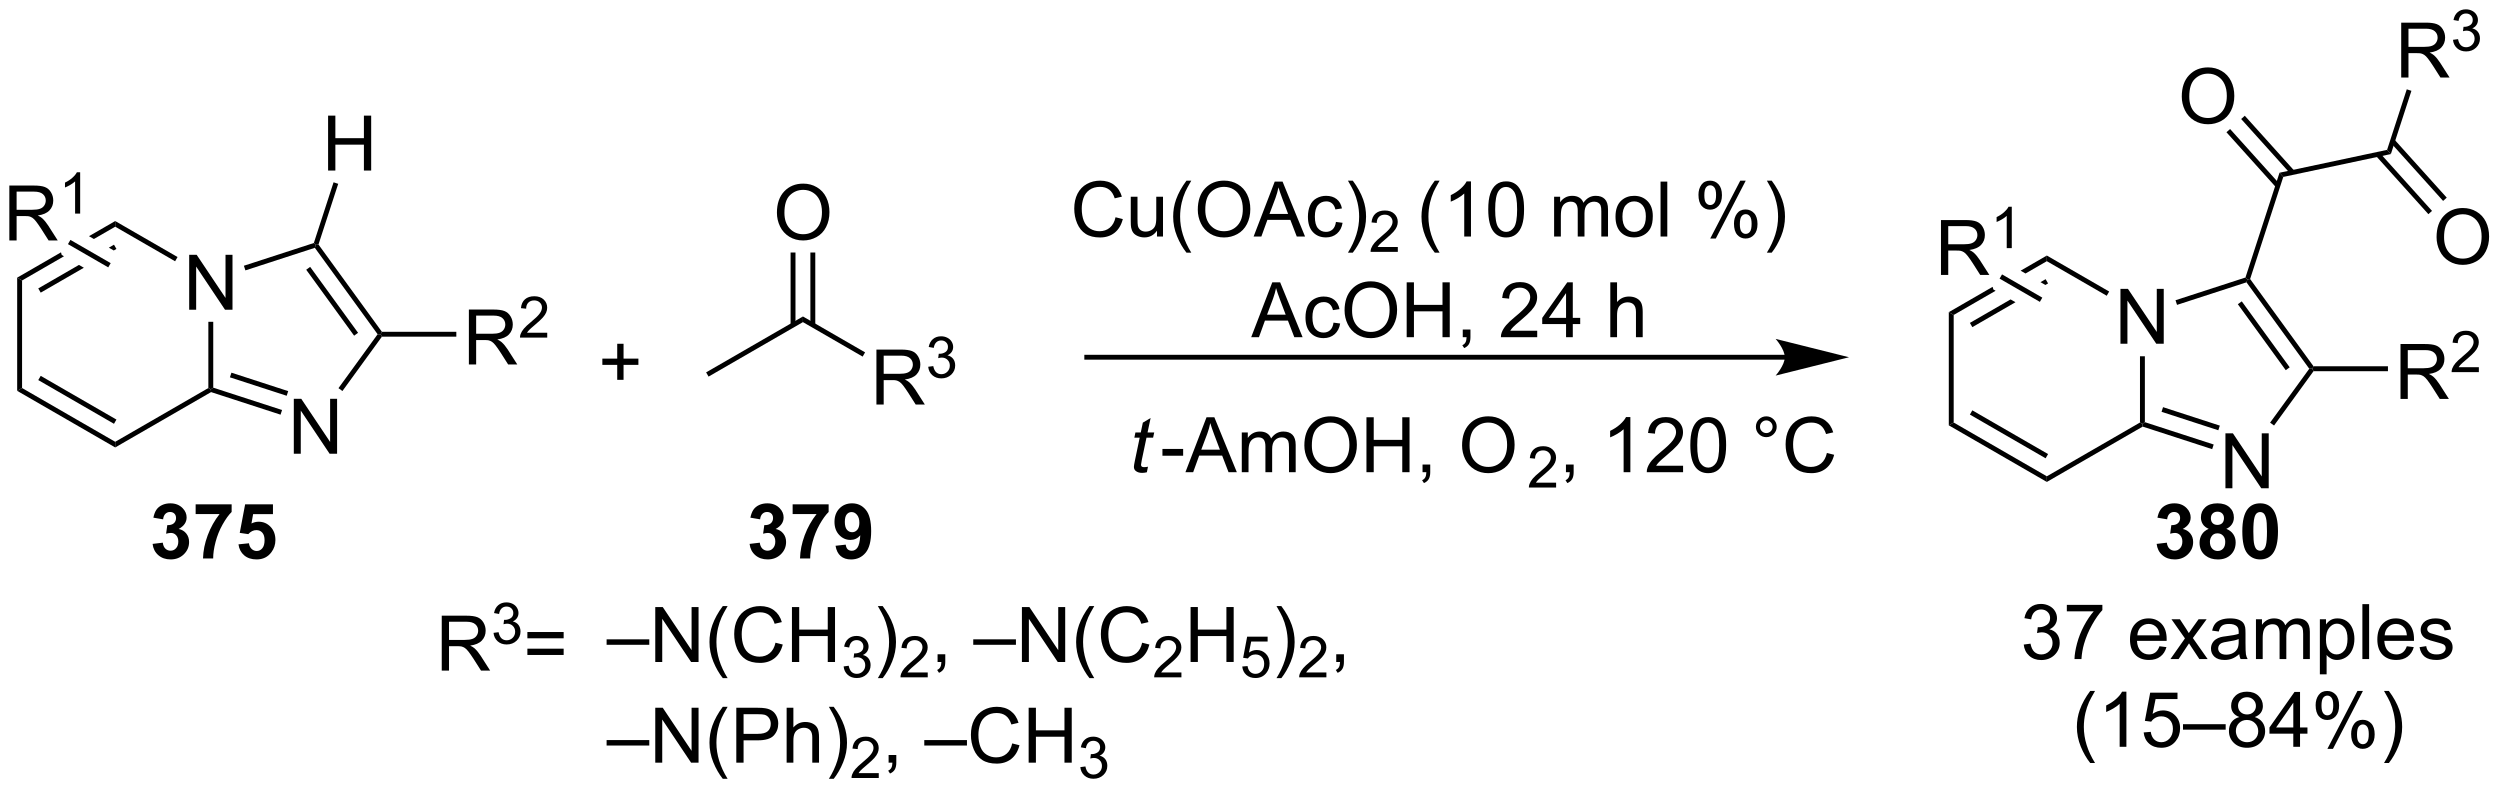 <?xml version="1.0" encoding="UTF-8"?>
<!DOCTYPE svg PUBLIC '-//W3C//DTD SVG 1.0//EN'
          'http://www.w3.org/TR/2001/REC-SVG-20010904/DTD/svg10.dtd'>
<svg stroke-dasharray="none" shape-rendering="auto" xmlns="http://www.w3.org/2000/svg" font-family="'Dialog'" text-rendering="auto" width="715" fill-opacity="1" color-interpolation="auto" color-rendering="auto" preserveAspectRatio="xMidYMid meet" font-size="12px" viewBox="0 0 715 226" fill="black" xmlns:xlink="http://www.w3.org/1999/xlink" stroke="black" image-rendering="auto" stroke-miterlimit="10" stroke-linecap="square" stroke-linejoin="miter" font-style="normal" stroke-width="1" height="226" stroke-dashoffset="0" font-weight="normal" stroke-opacity="1"
><!--Generated by the Batik Graphics2D SVG Generator--><defs id="genericDefs"
  /><g
  ><defs id="defs1"
    ><clipPath clipPathUnits="userSpaceOnUse" id="clipPath1"
      ><path d="M3.095 2.797 L271.042 2.797 L271.042 87.322 L3.095 87.322 L3.095 2.797 Z"
      /></clipPath
      ><clipPath clipPathUnits="userSpaceOnUse" id="clipPath2"
      ><path d="M74.656 91.034 L74.656 173.209 L335.153 173.209 L335.153 91.034 Z"
      /></clipPath
    ></defs
    ><g transform="scale(2.667,2.667) translate(-3.095,-2.797) matrix(1.029,0,0,1.029,-73.696,-90.84)"
    ><path d="M94.343 123.278 L94.343 117.551 L95.121 117.551 L98.129 122.046 L98.129 117.551 L98.856 117.551 L98.856 123.278 L98.077 123.278 L95.069 118.778 L95.069 123.278 L94.343 123.278 Z" stroke="none" clip-path="url(#clipPath2)"
    /></g
    ><g transform="matrix(2.743,0,0,2.743,-204.776,-249.7)"
    ><path d="M76.444 119.981 L76.955 120.275 L76.955 131.489 L76.444 131.784 Z" stroke="none" clip-path="url(#clipPath2)"
    /></g
    ><g transform="matrix(2.743,0,0,2.743,-204.776,-249.7)"
    ><path d="M76.444 131.784 L76.955 131.489 L86.666 137.096 L86.666 137.685 ZM78.644 130.661 L86.539 135.22 L86.794 134.778 L78.899 130.22 Z" stroke="none" clip-path="url(#clipPath2)"
    /></g
    ><g transform="matrix(2.743,0,0,2.743,-204.776,-249.7)"
    ><path d="M86.666 137.685 L86.666 137.096 L96.378 131.489 L96.633 131.637 L96.662 131.914 Z" stroke="none" clip-path="url(#clipPath2)"
    /></g
    ><g transform="matrix(2.743,0,0,2.743,-204.776,-249.7)"
    ><path d="M96.888 131.451 L96.633 131.637 L96.378 131.489 L96.378 124.582 L96.888 124.582 Z" stroke="none" clip-path="url(#clipPath2)"
    /></g
    ><g transform="matrix(2.743,0,0,2.743,-204.776,-249.7)"
    ><path d="M93.166 117.832 L92.911 118.273 L86.666 114.668 L86.666 114.079 Z" stroke="none" clip-path="url(#clipPath2)"
    /></g
    ><g transform="matrix(2.743,0,0,2.743,-204.776,-249.7)"
    ><path d="M86.666 114.079 L83.933 115.657 L83.933 115.657 L84.443 115.952 L84.443 115.952 L86.666 114.668 L86.666 114.079 ZM86.539 116.545 L86.004 116.853 L86.004 116.853 L86.515 117.148 L86.794 116.987 L86.539 116.545 ZM81.015 117.341 L76.444 119.981 L76.955 120.275 L81.325 117.752 L81.089 117.615 L81.015 117.341 ZM82.886 118.653 L78.644 121.103 L78.899 121.545 L83.397 118.948 L83.397 118.948 L82.886 118.653 Z" stroke="none" clip-path="url(#clipPath2)"
    /></g
    ><g transform="matrix(2.743,0,0,2.743,-204.776,-249.7)"
    ><path d="M105.288 138.343 L105.288 132.616 L106.067 132.616 L109.074 137.111 L109.074 132.616 L109.801 132.616 L109.801 138.343 L109.022 138.343 L106.014 133.843 L106.014 138.343 L105.288 138.343 Z" stroke="none" clip-path="url(#clipPath2)"
    /></g
    ><g transform="matrix(2.743,0,0,2.743,-204.776,-249.7)"
    ><path d="M96.662 131.914 L96.633 131.637 L96.888 131.451 L104.063 133.782 L103.905 134.268 ZM98.626 130.374 L104.545 132.297 L104.703 131.812 L98.784 129.889 Z" stroke="none" clip-path="url(#clipPath2)"
    /></g
    ><g transform="matrix(2.743,0,0,2.743,-204.776,-249.7)"
    ><path d="M110.357 131.802 L109.945 131.502 L114.028 125.882 L114.343 125.882 L114.473 126.137 Z" stroke="none" clip-path="url(#clipPath2)"
    /></g
    ><g transform="matrix(2.743,0,0,2.743,-204.776,-249.7)"
    ><path d="M114.473 125.627 L114.343 125.882 L114.028 125.882 L107.481 116.871 L107.579 116.572 L107.861 116.527 ZM111.989 125.732 L106.994 118.857 L106.581 119.157 L111.576 126.032 Z" stroke="none" clip-path="url(#clipPath2)"
    /></g
    ><g transform="matrix(2.743,0,0,2.743,-204.776,-249.7)"
    ><path d="M107.376 116.369 L107.579 116.572 L107.481 116.871 L100.241 119.224 L100.083 118.739 Z" stroke="none" clip-path="url(#clipPath2)"
    /></g
    ><g transform="matrix(2.743,0,0,2.743,-204.776,-249.7)"
    ><path d="M108.863 108.814 L108.863 103.088 L109.621 103.088 L109.621 105.439 L112.597 105.439 L112.597 103.088 L113.355 103.088 L113.355 108.814 L112.597 108.814 L112.597 106.114 L109.621 106.114 L109.621 108.814 L108.863 108.814 Z" stroke="none" clip-path="url(#clipPath2)"
    /></g
    ><g transform="matrix(2.743,0,0,2.743,-204.776,-249.7)"
    ><path d="M107.861 116.527 L107.579 116.572 L107.376 116.369 L109.433 110.039 L109.918 110.197 Z" stroke="none" clip-path="url(#clipPath2)"
    /></g
    ><g transform="matrix(2.743,0,0,2.743,-204.776,-249.7)"
    ><path d="M75.628 116.105 L75.628 110.378 L78.167 110.378 Q78.933 110.378 79.331 110.532 Q79.73 110.686 79.967 111.076 Q80.206 111.467 80.206 111.941 Q80.206 112.55 79.811 112.969 Q79.417 113.386 78.592 113.498 Q78.894 113.644 79.05 113.785 Q79.381 114.089 79.678 114.545 L80.675 116.105 L79.722 116.105 L78.964 114.912 Q78.631 114.397 78.415 114.123 Q78.201 113.85 78.032 113.74 Q77.863 113.631 77.686 113.589 Q77.558 113.561 77.264 113.561 L76.386 113.561 L76.386 116.105 L75.628 116.105 ZM76.386 112.904 L78.014 112.904 Q78.534 112.904 78.826 112.798 Q79.12 112.691 79.271 112.454 Q79.425 112.217 79.425 111.941 Q79.425 111.535 79.128 111.274 Q78.834 111.011 78.198 111.011 L76.386 111.011 L76.386 112.904 Z" stroke="none" clip-path="url(#clipPath2)"
    /></g
    ><g transform="matrix(2.743,0,0,2.743,-204.776,-249.7)"
    ><path d="M83.012 113.305 L82.484 113.305 L82.484 109.944 Q82.293 110.125 81.984 110.307 Q81.676 110.489 81.43 110.58 L81.43 110.07 Q81.871 109.862 82.201 109.567 Q82.533 109.27 82.672 108.992 L83.012 108.992 L83.012 113.305 Z" stroke="none" clip-path="url(#clipPath2)"
    /></g
    ><g transform="matrix(2.743,0,0,2.743,-204.776,-249.7)"
    ><path d="M86.195 118.468 L85.939 118.91 L81.74 116.486 L81.996 116.044 Z" stroke="none" clip-path="url(#clipPath2)"
    /></g
    ><g transform="matrix(2.743,0,0,2.743,-204.776,-249.7)"
    ><path d="M123.542 129.032 L123.542 123.306 L126.081 123.306 Q126.847 123.306 127.245 123.459 Q127.644 123.613 127.88 124.004 Q128.12 124.394 128.12 124.868 Q128.12 125.478 127.724 125.897 Q127.331 126.313 126.505 126.425 Q126.808 126.571 126.964 126.712 Q127.295 127.017 127.591 127.472 L128.589 129.032 L127.636 129.032 L126.878 127.84 Q126.545 127.324 126.329 127.05 Q126.115 126.777 125.946 126.668 Q125.776 126.558 125.599 126.517 Q125.472 126.488 125.177 126.488 L124.3 126.488 L124.3 129.032 L123.542 129.032 ZM124.3 125.832 L125.927 125.832 Q126.448 125.832 126.74 125.725 Q127.034 125.618 127.185 125.381 Q127.339 125.144 127.339 124.868 Q127.339 124.462 127.042 124.201 Q126.748 123.938 126.112 123.938 L124.3 123.938 L124.3 125.832 Z" stroke="none" clip-path="url(#clipPath2)"
    /></g
    ><g transform="matrix(2.743,0,0,2.743,-204.776,-249.7)"
    ><path d="M131.711 125.724 L131.711 126.232 L128.871 126.232 Q128.865 126.041 128.933 125.865 Q129.041 125.576 129.279 125.295 Q129.519 125.013 129.97 124.644 Q130.67 124.07 130.916 123.734 Q131.162 123.398 131.162 123.099 Q131.162 122.787 130.937 122.572 Q130.715 122.355 130.353 122.355 Q129.972 122.355 129.744 122.584 Q129.515 122.812 129.513 123.217 L128.97 123.162 Q129.027 122.555 129.39 122.238 Q129.754 121.92 130.365 121.92 Q130.984 121.92 131.344 122.263 Q131.705 122.605 131.705 123.111 Q131.705 123.369 131.599 123.619 Q131.494 123.867 131.248 124.142 Q131.004 124.418 130.435 124.898 Q129.961 125.297 129.826 125.439 Q129.691 125.582 129.603 125.724 L131.711 125.724 Z" stroke="none" clip-path="url(#clipPath2)"
    /></g
    ><g transform="matrix(2.743,0,0,2.743,-204.776,-249.7)"
    ><path d="M114.473 126.137 L114.343 125.882 L114.473 125.627 L122.233 125.627 L122.233 126.137 Z" stroke="none" clip-path="url(#clipPath2)"
    /></g
    ><g transform="matrix(2.743,0,0,2.743,-204.776,-249.7)"
    ><path d="M139.009 130.635 L139.009 129.075 L137.459 129.075 L137.459 128.423 L139.009 128.423 L139.009 126.875 L139.669 126.875 L139.669 128.423 L141.217 128.423 L141.217 129.075 L139.669 129.075 L139.669 130.635 L139.009 130.635 Z" stroke="none" clip-path="url(#clipPath2)"
    /></g
    ><g transform="matrix(2.743,0,0,2.743,-204.776,-249.7)"
    ><path d="M148.533 130.299 L148.278 129.857 L158.372 124.029 L158.372 124.618 Z" stroke="none" clip-path="url(#clipPath2)"
    /></g
    ><g transform="matrix(2.743,0,0,2.743,-204.776,-249.7)"
    ><path d="M166.035 133.208 L166.035 127.481 L168.574 127.481 Q169.339 127.481 169.738 127.635 Q170.136 127.789 170.373 128.179 Q170.613 128.57 170.613 129.044 Q170.613 129.653 170.217 130.073 Q169.824 130.489 168.998 130.601 Q169.3 130.747 169.457 130.888 Q169.787 131.192 170.084 131.648 L171.082 133.208 L170.128 133.208 L169.371 132.015 Q169.037 131.5 168.821 131.226 Q168.608 130.953 168.438 130.844 Q168.269 130.734 168.092 130.692 Q167.964 130.664 167.67 130.664 L166.792 130.664 L166.792 133.208 L166.035 133.208 ZM166.792 130.008 L168.42 130.008 Q168.941 130.008 169.233 129.901 Q169.527 129.794 169.678 129.557 Q169.832 129.32 169.832 129.044 Q169.832 128.638 169.535 128.377 Q169.24 128.114 168.605 128.114 L166.792 128.114 L166.792 130.008 Z" stroke="none" clip-path="url(#clipPath2)"
    /></g
    ><g transform="matrix(2.743,0,0,2.743,-204.776,-249.7)"
    ><path d="M171.434 129.273 L171.961 129.203 Q172.053 129.652 172.27 129.85 Q172.488 130.047 172.803 130.047 Q173.174 130.047 173.43 129.789 Q173.688 129.531 173.688 129.15 Q173.688 128.787 173.45 128.553 Q173.213 128.316 172.846 128.316 Q172.697 128.316 172.475 128.375 L172.534 127.912 Q172.586 127.918 172.617 127.918 Q172.955 127.918 173.225 127.742 Q173.494 127.566 173.494 127.199 Q173.494 126.91 173.297 126.721 Q173.102 126.529 172.791 126.529 Q172.483 126.529 172.278 126.722 Q172.072 126.916 172.014 127.303 L171.487 127.209 Q171.584 126.678 171.926 126.387 Q172.27 126.096 172.78 126.096 Q173.131 126.096 173.426 126.246 Q173.723 126.396 173.879 126.658 Q174.035 126.918 174.035 127.211 Q174.035 127.49 173.885 127.719 Q173.737 127.947 173.444 128.082 Q173.825 128.17 174.035 128.447 Q174.246 128.722 174.246 129.139 Q174.246 129.701 173.836 130.094 Q173.426 130.484 172.799 130.484 Q172.235 130.484 171.86 130.148 Q171.487 129.81 171.434 129.273 Z" stroke="none" clip-path="url(#clipPath2)"
    /></g
    ><g transform="matrix(2.743,0,0,2.743,-204.776,-249.7)"
    ><path d="M158.372 124.618 L158.372 124.029 L164.853 127.771 L164.598 128.213 Z" stroke="none" clip-path="url(#clipPath2)"
    /></g
    ><g transform="matrix(2.743,0,0,2.743,-204.776,-249.7)"
    ><path d="M155.66 113.216 Q155.66 111.789 156.426 110.984 Q157.192 110.177 158.403 110.177 Q159.194 110.177 159.83 110.557 Q160.468 110.935 160.801 111.612 Q161.137 112.289 161.137 113.148 Q161.137 114.021 160.785 114.708 Q160.434 115.396 159.788 115.75 Q159.145 116.104 158.397 116.104 Q157.59 116.104 156.952 115.713 Q156.317 115.32 155.988 114.646 Q155.66 113.969 155.66 113.216 ZM156.442 113.226 Q156.442 114.263 156.996 114.859 Q157.554 115.453 158.395 115.453 Q159.249 115.453 159.801 114.851 Q160.356 114.25 160.356 113.146 Q160.356 112.445 160.119 111.924 Q159.882 111.403 159.426 111.117 Q158.973 110.828 158.405 110.828 Q157.6 110.828 157.02 111.383 Q156.442 111.935 156.442 113.226 Z" stroke="none" clip-path="url(#clipPath2)"
    /></g
    ><g transform="matrix(2.743,0,0,2.743,-204.776,-249.7)"
    ><path d="M159.66 124.92 L159.66 117.36 L159.149 117.36 L159.149 124.92 ZM157.595 124.92 L157.595 117.36 L157.085 117.36 L157.085 124.92 Z" stroke="none" clip-path="url(#clipPath2)"
    /></g
    ><g transform="matrix(2.743,0,0,2.743,-204.776,-249.7)"
    ><path d="M260.746 128.025 L187.967 128.025 L187.712 128.025 L187.712 128.535 L187.967 128.535 L260.746 128.535 L261.001 128.535 L261.001 128.025 L260.746 128.025 ZM267.445 128.28 L259.791 126.367 C259.791 126.367 260.746 127.442 260.746 128.28 C260.746 129.117 259.791 130.193 259.791 130.193 Z" stroke="none" clip-path="url(#clipPath2)"
    /></g
    ><g transform="matrix(2.743,0,0,2.743,-204.776,-249.7)"
    ><path d="M190.966 113.684 L191.724 113.874 Q191.487 114.809 190.867 115.302 Q190.247 115.791 189.354 115.791 Q188.427 115.791 187.846 115.414 Q187.268 115.036 186.964 114.322 Q186.661 113.606 186.661 112.786 Q186.661 111.89 187.003 111.226 Q187.346 110.559 187.976 110.213 Q188.607 109.867 189.365 109.867 Q190.224 109.867 190.81 110.304 Q191.396 110.742 191.628 111.536 L190.88 111.71 Q190.682 111.085 190.302 110.802 Q189.924 110.515 189.349 110.515 Q188.69 110.515 188.245 110.833 Q187.802 111.148 187.622 111.682 Q187.443 112.216 187.443 112.781 Q187.443 113.513 187.656 114.057 Q187.87 114.601 188.318 114.872 Q188.768 115.14 189.292 115.14 Q189.927 115.14 190.367 114.773 Q190.81 114.406 190.966 113.684 ZM195.288 115.692 L195.288 115.083 Q194.803 115.786 193.97 115.786 Q193.603 115.786 193.285 115.645 Q192.967 115.505 192.811 115.291 Q192.657 115.078 192.595 114.77 Q192.553 114.562 192.553 114.114 L192.553 111.544 L193.256 111.544 L193.256 113.843 Q193.256 114.395 193.298 114.585 Q193.366 114.864 193.579 115.023 Q193.796 115.179 194.111 115.179 Q194.428 115.179 194.704 115.018 Q194.983 114.856 195.098 114.578 Q195.212 114.296 195.212 113.765 L195.212 111.544 L195.915 111.544 L195.915 115.692 L195.288 115.692 ZM198.362 117.377 Q197.779 116.643 197.375 115.658 Q196.974 114.671 196.974 113.617 Q196.974 112.687 197.276 111.835 Q197.628 110.848 198.362 109.867 L198.865 109.867 Q198.393 110.679 198.24 111.028 Q198.003 111.567 197.865 112.153 Q197.698 112.882 197.698 113.622 Q197.698 115.499 198.865 117.377 L198.362 117.377 ZM199.542 112.903 Q199.542 111.476 200.307 110.671 Q201.073 109.864 202.284 109.864 Q203.076 109.864 203.711 110.244 Q204.349 110.622 204.682 111.299 Q205.018 111.976 205.018 112.835 Q205.018 113.708 204.667 114.395 Q204.315 115.083 203.669 115.437 Q203.026 115.791 202.279 115.791 Q201.471 115.791 200.833 115.4 Q200.198 115.007 199.87 114.333 Q199.542 113.656 199.542 112.903 ZM200.323 112.914 Q200.323 113.95 200.878 114.546 Q201.435 115.14 202.276 115.14 Q203.13 115.14 203.682 114.539 Q204.237 113.937 204.237 112.833 Q204.237 112.132 204 111.612 Q203.763 111.091 203.307 110.804 Q202.854 110.515 202.286 110.515 Q201.482 110.515 200.901 111.07 Q200.323 111.622 200.323 112.914 ZM205.363 115.692 L207.564 109.966 L208.381 109.966 L210.725 115.692 L209.861 115.692 L209.194 113.958 L206.798 113.958 L206.171 115.692 L205.363 115.692 ZM207.017 113.341 L208.96 113.341 L208.361 111.755 Q208.087 111.031 207.954 110.567 Q207.845 111.117 207.647 111.661 L207.017 113.341 ZM213.947 114.171 L214.639 114.263 Q214.525 114.976 214.059 115.382 Q213.592 115.786 212.913 115.786 Q212.061 115.786 211.543 115.229 Q211.025 114.671 211.025 113.632 Q211.025 112.96 211.246 112.458 Q211.47 111.953 211.926 111.703 Q212.381 111.45 212.915 111.45 Q213.592 111.45 214.022 111.791 Q214.452 112.132 214.572 112.763 L213.889 112.867 Q213.79 112.45 213.543 112.239 Q213.296 112.028 212.944 112.028 Q212.413 112.028 212.079 112.408 Q211.749 112.789 211.749 113.614 Q211.749 114.45 212.069 114.83 Q212.389 115.208 212.905 115.208 Q213.319 115.208 213.595 114.955 Q213.874 114.7 213.947 114.171 ZM215.702 117.377 L215.197 117.377 Q216.366 115.499 216.366 113.622 Q216.366 112.888 216.197 112.164 Q216.064 111.578 215.827 111.039 Q215.673 110.687 215.197 109.867 L215.702 109.867 Q216.436 110.848 216.788 111.835 Q217.087 112.687 217.087 113.617 Q217.087 114.671 216.684 115.658 Q216.28 116.643 215.702 117.377 Z" stroke="none" clip-path="url(#clipPath2)"
    /></g
    ><g transform="matrix(2.743,0,0,2.743,-204.776,-249.7)"
    ><path d="M220.398 116.784 L220.398 117.292 L217.558 117.292 Q217.552 117.101 217.62 116.925 Q217.728 116.636 217.966 116.355 Q218.206 116.073 218.657 115.704 Q219.357 115.13 219.603 114.794 Q219.849 114.458 219.849 114.159 Q219.849 113.847 219.624 113.632 Q219.402 113.415 219.04 113.415 Q218.66 113.415 218.431 113.644 Q218.202 113.872 218.201 114.277 L217.657 114.222 Q217.714 113.615 218.077 113.298 Q218.441 112.98 219.052 112.98 Q219.671 112.98 220.031 113.323 Q220.392 113.665 220.392 114.171 Q220.392 114.429 220.286 114.679 Q220.181 114.927 219.935 115.202 Q219.691 115.478 219.122 115.958 Q218.648 116.357 218.513 116.499 Q218.378 116.642 218.29 116.784 L220.398 116.784 Z" stroke="none" clip-path="url(#clipPath2)"
    /></g
    ><g transform="matrix(2.743,0,0,2.743,-204.776,-249.7)"
    ><path d="M224.253 117.377 Q223.669 116.643 223.266 115.658 Q222.865 114.671 222.865 113.617 Q222.865 112.687 223.167 111.835 Q223.518 110.848 224.253 109.867 L224.755 109.867 Q224.284 110.679 224.13 111.028 Q223.893 111.567 223.755 112.153 Q223.589 112.882 223.589 113.622 Q223.589 115.499 224.755 117.377 L224.253 117.377 ZM228.026 115.692 L227.323 115.692 L227.323 111.21 Q227.068 111.453 226.656 111.695 Q226.245 111.937 225.917 112.059 L225.917 111.38 Q226.505 111.101 226.945 110.708 Q227.388 110.312 227.573 109.942 L228.026 109.942 L228.026 115.692 ZM229.827 112.867 Q229.827 111.851 230.035 111.234 Q230.244 110.614 230.655 110.278 Q231.069 109.942 231.694 109.942 Q232.155 109.942 232.501 110.127 Q232.85 110.312 233.077 110.664 Q233.303 111.013 233.431 111.515 Q233.561 112.015 233.561 112.867 Q233.561 113.874 233.353 114.494 Q233.147 115.114 232.733 115.453 Q232.322 115.791 231.694 115.791 Q230.866 115.791 230.392 115.195 Q229.827 114.481 229.827 112.867 ZM230.548 112.867 Q230.548 114.278 230.879 114.744 Q231.21 115.21 231.694 115.21 Q232.178 115.21 232.506 114.742 Q232.837 114.273 232.837 112.867 Q232.837 111.453 232.506 110.989 Q232.178 110.523 231.686 110.523 Q231.202 110.523 230.913 110.934 Q230.548 111.458 230.548 112.867 ZM236.694 115.692 L236.694 111.544 L237.322 111.544 L237.322 112.124 Q237.517 111.82 237.84 111.635 Q238.165 111.45 238.579 111.45 Q239.04 111.45 239.335 111.643 Q239.631 111.833 239.751 112.177 Q240.244 111.45 241.032 111.45 Q241.65 111.45 241.981 111.791 Q242.314 112.132 242.314 112.843 L242.314 115.692 L241.616 115.692 L241.616 113.078 Q241.616 112.656 241.546 112.471 Q241.478 112.286 241.298 112.174 Q241.119 112.059 240.876 112.059 Q240.439 112.059 240.15 112.351 Q239.861 112.64 239.861 113.281 L239.861 115.692 L239.157 115.692 L239.157 112.997 Q239.157 112.528 238.986 112.294 Q238.814 112.059 238.423 112.059 Q238.126 112.059 237.874 112.216 Q237.624 112.372 237.509 112.674 Q237.397 112.973 237.397 113.539 L237.397 115.692 L236.694 115.692 ZM243.095 113.617 Q243.095 112.466 243.736 111.911 Q244.272 111.45 245.04 111.45 Q245.897 111.45 246.439 112.01 Q246.983 112.57 246.983 113.559 Q246.983 114.359 246.741 114.82 Q246.501 115.278 246.043 115.533 Q245.585 115.786 245.04 115.786 Q244.171 115.786 243.631 115.229 Q243.095 114.669 243.095 113.617 ZM243.819 113.617 Q243.819 114.414 244.165 114.812 Q244.514 115.208 245.04 115.208 Q245.564 115.208 245.91 114.809 Q246.259 114.411 246.259 113.593 Q246.259 112.825 245.91 112.429 Q245.561 112.031 245.04 112.031 Q244.514 112.031 244.165 112.427 Q243.819 112.82 243.819 113.617 ZM247.792 115.692 L247.792 109.966 L248.495 109.966 L248.495 115.692 L247.792 115.692 ZM251.745 111.341 Q251.745 110.726 252.052 110.296 Q252.362 109.867 252.948 109.867 Q253.487 109.867 253.839 110.252 Q254.193 110.638 254.193 111.382 Q254.193 112.109 253.836 112.502 Q253.479 112.895 252.956 112.895 Q252.435 112.895 252.089 112.51 Q251.745 112.122 251.745 111.341 ZM252.966 110.351 Q252.706 110.351 252.531 110.578 Q252.357 110.804 252.357 111.411 Q252.357 111.96 252.531 112.187 Q252.708 112.411 252.966 112.411 Q253.232 112.411 253.406 112.184 Q253.581 111.958 253.581 111.356 Q253.581 110.802 253.404 110.578 Q253.229 110.351 252.966 110.351 ZM252.971 115.903 L256.104 109.867 L256.675 109.867 L253.552 115.903 L252.971 115.903 ZM255.448 114.348 Q255.448 113.731 255.755 113.304 Q256.065 112.874 256.654 112.874 Q257.193 112.874 257.547 113.26 Q257.901 113.645 257.901 114.39 Q257.901 115.117 257.542 115.51 Q257.185 115.903 256.659 115.903 Q256.138 115.903 255.792 115.515 Q255.448 115.124 255.448 114.348 ZM256.675 113.359 Q256.409 113.359 256.234 113.585 Q256.06 113.812 256.06 114.419 Q256.06 114.966 256.234 115.192 Q256.411 115.419 256.669 115.419 Q256.94 115.419 257.112 115.192 Q257.286 114.966 257.286 114.364 Q257.286 113.809 257.109 113.585 Q256.935 113.359 256.675 113.359 ZM259.382 117.377 L258.876 117.377 Q260.046 115.499 260.046 113.622 Q260.046 112.888 259.876 112.164 Q259.743 111.578 259.507 111.039 Q259.353 110.687 258.876 109.867 L259.382 109.867 Q260.116 110.848 260.467 111.835 Q260.767 112.687 260.767 113.617 Q260.767 114.671 260.363 115.658 Q259.96 116.643 259.382 117.377 Z" stroke="none" clip-path="url(#clipPath2)"
    /></g
    ><g transform="matrix(2.743,0,0,2.743,-204.776,-249.7)"
    ><path d="M205.109 126.192 L207.31 120.466 L208.128 120.466 L210.471 126.192 L209.607 126.192 L208.94 124.458 L206.544 124.458 L205.917 126.192 L205.109 126.192 ZM206.763 123.841 L208.706 123.841 L208.107 122.255 Q207.833 121.531 207.701 121.067 Q207.591 121.617 207.393 122.161 L206.763 123.841 ZM213.693 124.671 L214.385 124.763 Q214.271 125.476 213.805 125.882 Q213.339 126.286 212.659 126.286 Q211.807 126.286 211.289 125.729 Q210.771 125.171 210.771 124.132 Q210.771 123.46 210.992 122.958 Q211.216 122.453 211.672 122.203 Q212.128 121.95 212.661 121.95 Q213.339 121.95 213.768 122.291 Q214.198 122.632 214.318 123.263 L213.635 123.367 Q213.536 122.95 213.289 122.739 Q213.042 122.528 212.69 122.528 Q212.159 122.528 211.826 122.908 Q211.495 123.289 211.495 124.114 Q211.495 124.95 211.815 125.33 Q212.135 125.708 212.651 125.708 Q213.065 125.708 213.341 125.455 Q213.62 125.2 213.693 124.671 ZM214.846 123.403 Q214.846 121.976 215.612 121.171 Q216.378 120.364 217.589 120.364 Q218.38 120.364 219.016 120.744 Q219.654 121.122 219.987 121.799 Q220.323 122.476 220.323 123.335 Q220.323 124.208 219.971 124.895 Q219.62 125.583 218.974 125.937 Q218.331 126.291 217.583 126.291 Q216.776 126.291 216.138 125.9 Q215.503 125.507 215.174 124.833 Q214.846 124.156 214.846 123.403 ZM215.628 123.414 Q215.628 124.45 216.182 125.046 Q216.739 125.64 217.581 125.64 Q218.435 125.64 218.987 125.039 Q219.542 124.437 219.542 123.333 Q219.542 122.632 219.305 122.112 Q219.068 121.591 218.612 121.304 Q218.159 121.015 217.591 121.015 Q216.786 121.015 216.206 121.57 Q215.628 122.122 215.628 123.414 ZM221.322 126.192 L221.322 120.466 L222.079 120.466 L222.079 122.817 L225.056 122.817 L225.056 120.466 L225.814 120.466 L225.814 126.192 L225.056 126.192 L225.056 123.492 L222.079 123.492 L222.079 126.192 L221.322 126.192 ZM227.169 126.192 L227.169 125.39 L227.971 125.39 L227.971 126.192 Q227.971 126.635 227.815 126.906 Q227.659 127.177 227.318 127.325 L227.122 127.025 Q227.346 126.927 227.451 126.737 Q227.557 126.549 227.568 126.192 L227.169 126.192 ZM234.932 125.515 L234.932 126.192 L231.146 126.192 Q231.138 125.937 231.229 125.703 Q231.372 125.317 231.69 124.942 Q232.01 124.567 232.612 124.075 Q233.544 123.309 233.872 122.862 Q234.201 122.414 234.201 122.015 Q234.201 121.598 233.901 121.312 Q233.604 121.023 233.122 121.023 Q232.614 121.023 232.31 121.328 Q232.005 121.632 232.003 122.171 L231.279 122.098 Q231.354 121.289 231.839 120.867 Q232.323 120.442 233.138 120.442 Q233.964 120.442 234.443 120.9 Q234.924 121.356 234.924 122.031 Q234.924 122.374 234.784 122.708 Q234.643 123.039 234.315 123.406 Q233.989 123.773 233.232 124.414 Q232.599 124.945 232.419 125.135 Q232.239 125.325 232.122 125.515 L234.932 125.515 ZM237.939 126.192 L237.939 124.82 L235.454 124.82 L235.454 124.177 L238.069 120.466 L238.642 120.466 L238.642 124.177 L239.415 124.177 L239.415 124.82 L238.642 124.82 L238.642 126.192 L237.939 126.192 ZM237.939 124.177 L237.939 121.593 L236.147 124.177 L237.939 124.177 ZM242.553 126.192 L242.553 120.466 L243.256 120.466 L243.256 122.52 Q243.749 121.95 244.499 121.95 Q244.96 121.95 245.298 122.132 Q245.639 122.312 245.785 122.632 Q245.931 122.953 245.931 123.562 L245.931 126.192 L245.228 126.192 L245.228 123.562 Q245.228 123.036 244.999 122.796 Q244.772 122.554 244.353 122.554 Q244.04 122.554 243.764 122.718 Q243.491 122.88 243.374 123.158 Q243.256 123.434 243.256 123.921 L243.256 126.192 L242.553 126.192 Z" stroke="none" clip-path="url(#clipPath2)"
    /></g
    ><g transform="matrix(2.743,0,0,2.743,-204.776,-249.7)"
    ><path d="M194.349 139.692 L194.232 140.273 Q193.977 140.338 193.74 140.338 Q193.318 140.338 193.068 140.13 Q192.881 139.974 192.881 139.706 Q192.881 139.567 192.982 139.075 L193.485 136.666 L192.928 136.666 L193.04 136.12 L193.599 136.12 L193.813 135.099 L194.623 134.612 L194.305 136.12 L195 136.12 L194.883 136.666 L194.193 136.666 L193.711 138.958 Q193.623 139.396 193.623 139.482 Q193.623 139.607 193.693 139.674 Q193.766 139.739 193.93 139.739 Q194.165 139.739 194.349 139.692 Z" stroke="none" clip-path="url(#clipPath2)"
    /></g
    ><g transform="matrix(2.743,0,0,2.743,-204.776,-249.7)"
    ><path d="M195.856 138.549 L195.856 137.841 L198.015 137.841 L198.015 138.549 L195.856 138.549 ZM198.252 140.268 L200.452 134.541 L201.27 134.541 L203.614 140.268 L202.749 140.268 L202.082 138.534 L199.686 138.534 L199.059 140.268 L198.252 140.268 ZM199.905 137.916 L201.848 137.916 L201.249 136.331 Q200.976 135.607 200.843 135.143 Q200.733 135.692 200.536 136.237 L199.905 137.916 ZM204.129 140.268 L204.129 136.12 L204.757 136.12 L204.757 136.7 Q204.952 136.396 205.275 136.211 Q205.601 136.026 206.015 136.026 Q206.476 136.026 206.77 136.219 Q207.067 136.409 207.186 136.752 Q207.679 136.026 208.468 136.026 Q209.085 136.026 209.416 136.367 Q209.749 136.708 209.749 137.419 L209.749 140.268 L209.051 140.268 L209.051 137.653 Q209.051 137.232 208.981 137.047 Q208.913 136.862 208.733 136.75 Q208.554 136.635 208.311 136.635 Q207.874 136.635 207.585 136.927 Q207.296 137.216 207.296 137.857 L207.296 140.268 L206.593 140.268 L206.593 137.573 Q206.593 137.104 206.421 136.87 Q206.249 136.635 205.858 136.635 Q205.561 136.635 205.309 136.791 Q205.059 136.948 204.944 137.25 Q204.832 137.549 204.832 138.114 L204.832 140.268 L204.129 140.268 ZM210.653 137.479 Q210.653 136.052 211.418 135.247 Q212.184 134.44 213.395 134.44 Q214.186 134.44 214.822 134.82 Q215.46 135.198 215.793 135.875 Q216.129 136.552 216.129 137.411 Q216.129 138.284 215.778 138.971 Q215.426 139.659 214.78 140.013 Q214.137 140.367 213.39 140.367 Q212.582 140.367 211.944 139.976 Q211.309 139.583 210.981 138.909 Q210.653 138.232 210.653 137.479 ZM211.434 137.489 Q211.434 138.526 211.989 139.122 Q212.546 139.716 213.387 139.716 Q214.241 139.716 214.793 139.114 Q215.348 138.513 215.348 137.409 Q215.348 136.708 215.111 136.187 Q214.874 135.666 214.418 135.38 Q213.965 135.091 213.398 135.091 Q212.593 135.091 212.012 135.646 Q211.434 136.198 211.434 137.489 ZM217.128 140.268 L217.128 134.541 L217.886 134.541 L217.886 136.893 L220.862 136.893 L220.862 134.541 L221.62 134.541 L221.62 140.268 L220.862 140.268 L220.862 137.567 L217.886 137.567 L217.886 140.268 L217.128 140.268 ZM222.976 140.268 L222.976 139.466 L223.778 139.466 L223.778 140.268 Q223.778 140.711 223.621 140.982 Q223.465 141.252 223.124 141.401 L222.929 141.101 Q223.153 141.002 223.257 140.812 Q223.364 140.625 223.374 140.268 L222.976 140.268 ZM227.098 137.479 Q227.098 136.052 227.864 135.247 Q228.629 134.44 229.84 134.44 Q230.632 134.44 231.267 134.82 Q231.905 135.198 232.239 135.875 Q232.575 136.552 232.575 137.411 Q232.575 138.284 232.223 138.971 Q231.871 139.659 231.226 140.013 Q230.582 140.367 229.835 140.367 Q229.028 140.367 228.39 139.976 Q227.754 139.583 227.426 138.909 Q227.098 138.232 227.098 137.479 ZM227.879 137.489 Q227.879 138.526 228.434 139.122 Q228.991 139.716 229.832 139.716 Q230.686 139.716 231.239 139.114 Q231.793 138.513 231.793 137.409 Q231.793 136.708 231.556 136.187 Q231.319 135.666 230.864 135.38 Q230.411 135.091 229.843 135.091 Q229.038 135.091 228.457 135.646 Q227.879 136.198 227.879 137.489 Z" stroke="none" clip-path="url(#clipPath2)"
    /></g
    ><g transform="matrix(2.743,0,0,2.743,-204.776,-249.7)"
    ><path d="M236.902 141.36 L236.902 141.868 L234.062 141.868 Q234.056 141.677 234.125 141.501 Q234.232 141.212 234.47 140.93 Q234.711 140.649 235.162 140.28 Q235.861 139.706 236.107 139.37 Q236.353 139.034 236.353 138.735 Q236.353 138.423 236.129 138.208 Q235.906 137.991 235.545 137.991 Q235.164 137.991 234.935 138.22 Q234.707 138.448 234.705 138.852 L234.162 138.798 Q234.219 138.19 234.582 137.874 Q234.945 137.555 235.556 137.555 Q236.175 137.555 236.535 137.899 Q236.896 138.241 236.896 138.747 Q236.896 139.005 236.791 139.255 Q236.685 139.503 236.439 139.778 Q236.195 140.054 235.627 140.534 Q235.152 140.932 235.017 141.075 Q234.883 141.218 234.795 141.36 L236.902 141.36 Z" stroke="none" clip-path="url(#clipPath2)"
    /></g
    ><g transform="matrix(2.743,0,0,2.743,-204.776,-249.7)"
    ><path d="M237.928 140.268 L237.928 139.466 L238.731 139.466 L238.731 140.268 Q238.731 140.711 238.574 140.982 Q238.418 141.252 238.077 141.401 L237.882 141.101 Q238.106 141.002 238.21 140.812 Q238.316 140.625 238.327 140.268 L237.928 140.268 ZM244.645 140.268 L243.941 140.268 L243.941 135.786 Q243.686 136.028 243.275 136.271 Q242.863 136.513 242.535 136.635 L242.535 135.956 Q243.124 135.677 243.564 135.284 Q244.007 134.888 244.191 134.518 L244.645 134.518 L244.645 140.268 ZM250.141 139.591 L250.141 140.268 L246.354 140.268 Q246.346 140.013 246.438 139.778 Q246.581 139.393 246.899 139.018 Q247.219 138.643 247.82 138.151 Q248.753 137.385 249.081 136.937 Q249.409 136.489 249.409 136.091 Q249.409 135.674 249.109 135.388 Q248.812 135.099 248.331 135.099 Q247.823 135.099 247.518 135.403 Q247.214 135.708 247.211 136.247 L246.487 136.174 Q246.562 135.364 247.047 134.942 Q247.531 134.518 248.346 134.518 Q249.172 134.518 249.651 134.976 Q250.133 135.432 250.133 136.107 Q250.133 136.45 249.992 136.784 Q249.852 137.114 249.524 137.482 Q249.198 137.849 248.44 138.489 Q247.807 139.021 247.628 139.211 Q247.448 139.401 247.331 139.591 L250.141 139.591 ZM250.895 137.442 Q250.895 136.427 251.103 135.81 Q251.311 135.19 251.723 134.854 Q252.137 134.518 252.762 134.518 Q253.223 134.518 253.569 134.703 Q253.918 134.888 254.145 135.239 Q254.371 135.588 254.499 136.091 Q254.629 136.591 254.629 137.442 Q254.629 138.45 254.421 139.07 Q254.215 139.69 253.801 140.028 Q253.389 140.367 252.762 140.367 Q251.934 140.367 251.46 139.771 Q250.895 139.057 250.895 137.442 ZM251.616 137.442 Q251.616 138.854 251.947 139.32 Q252.277 139.786 252.762 139.786 Q253.246 139.786 253.574 139.317 Q253.905 138.849 253.905 137.442 Q253.905 136.028 253.574 135.565 Q253.246 135.099 252.754 135.099 Q252.27 135.099 251.981 135.51 Q251.616 136.034 251.616 137.442 ZM257.733 135.526 Q257.733 135.075 258.051 134.76 Q258.371 134.442 258.817 134.442 Q259.27 134.442 259.585 134.76 Q259.902 135.075 259.902 135.526 Q259.902 135.974 259.582 136.294 Q259.264 136.612 258.817 136.612 Q258.371 136.612 258.051 136.297 Q257.733 135.979 257.733 135.526 ZM258.16 135.526 Q258.16 135.799 258.353 135.992 Q258.546 136.185 258.819 136.185 Q259.09 136.185 259.283 135.992 Q259.475 135.799 259.475 135.526 Q259.475 135.252 259.283 135.06 Q259.09 134.864 258.819 134.864 Q258.546 134.864 258.353 135.06 Q258.16 135.252 258.16 135.526 ZM265.135 138.26 L265.893 138.45 Q265.656 139.385 265.036 139.877 Q264.417 140.367 263.524 140.367 Q262.596 140.367 262.016 139.989 Q261.438 139.612 261.133 138.898 Q260.831 138.182 260.831 137.362 Q260.831 136.466 261.172 135.802 Q261.516 135.135 262.146 134.789 Q262.776 134.442 263.534 134.442 Q264.393 134.442 264.979 134.88 Q265.565 135.317 265.797 136.112 L265.05 136.286 Q264.852 135.661 264.471 135.377 Q264.094 135.091 263.518 135.091 Q262.859 135.091 262.414 135.409 Q261.971 135.724 261.792 136.258 Q261.612 136.791 261.612 137.357 Q261.612 138.088 261.826 138.633 Q262.039 139.177 262.487 139.448 Q262.938 139.716 263.461 139.716 Q264.096 139.716 264.536 139.349 Q264.979 138.982 265.135 138.26 Z" stroke="none" clip-path="url(#clipPath2)"
    /></g
    ><g transform="matrix(2.743,0,0,2.743,-204.776,-249.7)"
    ><path d="M295.744 126.874 L295.744 121.148 L296.523 121.148 L299.531 125.642 L299.531 121.148 L300.257 121.148 L300.257 126.874 L299.479 126.874 L296.471 122.374 L296.471 126.874 L295.744 126.874 Z" stroke="none" clip-path="url(#clipPath2)"
    /></g
    ><g transform="matrix(2.743,0,0,2.743,-204.776,-249.7)"
    ><path d="M277.846 123.577 L278.356 123.872 L278.356 135.086 L277.846 135.38 Z" stroke="none" clip-path="url(#clipPath2)"
    /></g
    ><g transform="matrix(2.743,0,0,2.743,-204.776,-249.7)"
    ><path d="M277.846 135.38 L278.356 135.086 L288.068 140.693 L288.068 141.282 ZM280.045 134.258 L287.941 138.816 L288.196 138.374 L280.3 133.816 Z" stroke="none" clip-path="url(#clipPath2)"
    /></g
    ><g transform="matrix(2.743,0,0,2.743,-204.776,-249.7)"
    ><path d="M288.068 141.282 L288.068 140.693 L297.78 135.086 L298.035 135.233 L298.064 135.511 Z" stroke="none" clip-path="url(#clipPath2)"
    /></g
    ><g transform="matrix(2.743,0,0,2.743,-204.776,-249.7)"
    ><path d="M298.29 135.048 L298.035 135.233 L297.78 135.086 L297.78 128.178 L298.29 128.178 Z" stroke="none" clip-path="url(#clipPath2)"
    /></g
    ><g transform="matrix(2.743,0,0,2.743,-204.776,-249.7)"
    ><path d="M294.568 121.428 L294.313 121.87 L288.068 118.264 L288.068 117.675 Z" stroke="none" clip-path="url(#clipPath2)"
    /></g
    ><g transform="matrix(2.743,0,0,2.743,-204.776,-249.7)"
    ><path d="M288.068 117.675 L285.335 119.254 L285.335 119.254 L285.845 119.548 L288.068 118.264 L288.068 117.675 ZM287.941 120.141 L287.406 120.45 L287.917 120.744 L287.917 120.744 L288.196 120.583 L287.941 120.141 ZM282.417 120.938 L277.846 123.577 L278.356 123.872 L282.727 121.348 L282.727 121.348 L282.491 121.212 L282.417 120.938 ZM284.288 122.25 L280.045 124.699 L280.3 125.141 L284.798 122.544 L284.798 122.544 L284.288 122.25 Z" stroke="none" clip-path="url(#clipPath2)"
    /></g
    ><g transform="matrix(2.743,0,0,2.743,-204.776,-249.7)"
    ><path d="M306.69 141.939 L306.69 136.213 L307.468 136.213 L310.476 140.708 L310.476 136.213 L311.203 136.213 L311.203 141.939 L310.424 141.939 L307.416 137.439 L307.416 141.939 L306.69 141.939 Z" stroke="none" clip-path="url(#clipPath2)"
    /></g
    ><g transform="matrix(2.743,0,0,2.743,-204.776,-249.7)"
    ><path d="M298.064 135.511 L298.035 135.233 L298.29 135.048 L305.465 137.379 L305.307 137.864 ZM300.028 133.97 L305.947 135.894 L306.105 135.409 L300.185 133.485 Z" stroke="none" clip-path="url(#clipPath2)"
    /></g
    ><g transform="matrix(2.743,0,0,2.743,-204.776,-249.7)"
    ><path d="M311.759 135.399 L311.346 135.099 L315.43 129.479 L315.745 129.479 L315.875 129.734 Z" stroke="none" clip-path="url(#clipPath2)"
    /></g
    ><g transform="matrix(2.743,0,0,2.743,-204.776,-249.7)"
    ><path d="M315.875 129.224 L315.745 129.479 L315.43 129.479 L308.883 120.468 L308.98 120.168 L309.263 120.123 ZM313.391 129.329 L308.395 122.453 L307.983 122.753 L312.978 129.629 Z" stroke="none" clip-path="url(#clipPath2)"
    /></g
    ><g transform="matrix(2.743,0,0,2.743,-204.776,-249.7)"
    ><path d="M308.778 119.966 L308.98 120.168 L308.883 120.468 L301.643 122.82 L301.485 122.335 Z" stroke="none" clip-path="url(#clipPath2)"
    /></g
    ><g transform="matrix(2.743,0,0,2.743,-204.776,-249.7)"
    ><path d="M309.263 120.123 L308.98 120.168 L308.778 119.966 L312.327 109.042 L312.721 109.479 Z" stroke="none" clip-path="url(#clipPath2)"
    /></g
    ><g transform="matrix(2.743,0,0,2.743,-204.776,-249.7)"
    ><path d="M277.03 119.701 L277.03 113.975 L279.569 113.975 Q280.335 113.975 280.733 114.129 Q281.132 114.282 281.369 114.673 Q281.608 115.063 281.608 115.537 Q281.608 116.147 281.212 116.566 Q280.819 116.983 279.994 117.095 Q280.296 117.24 280.452 117.381 Q280.783 117.686 281.079 118.141 L282.077 119.701 L281.124 119.701 L280.366 118.509 Q280.033 117.993 279.817 117.72 Q279.603 117.446 279.434 117.337 Q279.264 117.227 279.087 117.186 Q278.96 117.157 278.665 117.157 L277.788 117.157 L277.788 119.701 L277.03 119.701 ZM277.788 116.501 L279.415 116.501 Q279.936 116.501 280.228 116.394 Q280.522 116.287 280.673 116.05 Q280.827 115.813 280.827 115.537 Q280.827 115.131 280.53 114.871 Q280.236 114.608 279.6 114.608 L277.788 114.608 L277.788 116.501 Z" stroke="none" clip-path="url(#clipPath2)"
    /></g
    ><g transform="matrix(2.743,0,0,2.743,-204.776,-249.7)"
    ><path d="M284.413 116.901 L283.886 116.901 L283.886 113.54 Q283.695 113.722 283.386 113.903 Q283.077 114.085 282.831 114.177 L282.831 113.667 Q283.273 113.458 283.603 113.163 Q283.935 112.866 284.074 112.589 L284.413 112.589 L284.413 116.901 Z" stroke="none" clip-path="url(#clipPath2)"
    /></g
    ><g transform="matrix(2.743,0,0,2.743,-204.776,-249.7)"
    ><path d="M287.596 122.065 L287.341 122.507 L283.142 120.082 L283.397 119.641 Z" stroke="none" clip-path="url(#clipPath2)"
    /></g
    ><g transform="matrix(2.743,0,0,2.743,-204.776,-249.7)"
    ><path d="M324.944 132.629 L324.944 126.902 L327.483 126.902 Q328.249 126.902 328.647 127.056 Q329.046 127.209 329.282 127.6 Q329.522 127.991 329.522 128.464 Q329.522 129.074 329.126 129.493 Q328.733 129.91 327.907 130.022 Q328.209 130.168 328.366 130.308 Q328.697 130.613 328.993 131.069 L329.991 132.629 L329.038 132.629 L328.28 131.436 Q327.947 130.92 327.73 130.647 Q327.517 130.373 327.348 130.264 Q327.178 130.155 327.001 130.113 Q326.874 130.084 326.579 130.084 L325.702 130.084 L325.702 132.629 L324.944 132.629 ZM325.702 129.428 L327.329 129.428 Q327.85 129.428 328.142 129.321 Q328.436 129.214 328.587 128.978 Q328.741 128.741 328.741 128.464 Q328.741 128.058 328.444 127.798 Q328.15 127.535 327.514 127.535 L325.702 127.535 L325.702 129.428 Z" stroke="none" clip-path="url(#clipPath2)"
    /></g
    ><g transform="matrix(2.743,0,0,2.743,-204.776,-249.7)"
    ><path d="M333.113 129.321 L333.113 129.829 L330.273 129.829 Q330.267 129.637 330.335 129.461 Q330.443 129.172 330.681 128.891 Q330.921 128.61 331.372 128.241 Q332.072 127.666 332.318 127.331 Q332.564 126.995 332.564 126.696 Q332.564 126.383 332.339 126.168 Q332.116 125.952 331.755 125.952 Q331.374 125.952 331.146 126.18 Q330.917 126.409 330.915 126.813 L330.372 126.758 Q330.429 126.151 330.792 125.835 Q331.156 125.516 331.767 125.516 Q332.386 125.516 332.745 125.86 Q333.107 126.202 333.107 126.707 Q333.107 126.965 333.001 127.215 Q332.896 127.463 332.65 127.739 Q332.406 128.014 331.837 128.495 Q331.363 128.893 331.228 129.036 Q331.093 129.178 331.005 129.321 L333.113 129.321 Z" stroke="none" clip-path="url(#clipPath2)"
    /></g
    ><g transform="matrix(2.743,0,0,2.743,-204.776,-249.7)"
    ><path d="M315.875 129.734 L315.745 129.479 L315.875 129.224 L323.635 129.224 L323.635 129.734 Z" stroke="none" clip-path="url(#clipPath2)"
    /></g
    ><g transform="matrix(2.743,0,0,2.743,-204.776,-249.7)"
    ><path d="M302.138 101.099 Q302.138 99.671 302.904 98.867 Q303.67 98.059 304.88 98.059 Q305.672 98.059 306.308 98.44 Q306.945 98.817 307.279 99.494 Q307.615 100.171 307.615 101.031 Q307.615 101.903 307.263 102.591 Q306.912 103.278 306.266 103.632 Q305.623 103.987 304.875 103.987 Q304.068 103.987 303.43 103.596 Q302.795 103.203 302.466 102.528 Q302.138 101.851 302.138 101.099 ZM302.92 101.109 Q302.92 102.145 303.474 102.742 Q304.031 103.335 304.873 103.335 Q305.727 103.335 306.279 102.734 Q306.834 102.132 306.834 101.028 Q306.834 100.328 306.597 99.807 Q306.36 99.286 305.904 99 Q305.451 98.71 304.883 98.71 Q304.078 98.71 303.498 99.265 Q302.92 99.817 302.92 101.109 Z" stroke="none" clip-path="url(#clipPath2)"
    /></g
    ><g transform="matrix(2.743,0,0,2.743,-204.776,-249.7)"
    ><path d="M313.88 108.842 L308.709 103.1 L308.33 103.441 L313.5 109.183 ZM312.346 110.223 L307.175 104.481 L306.796 104.822 L311.966 110.565 Z" stroke="none" clip-path="url(#clipPath2)"
    /></g
    ><g transform="matrix(2.743,0,0,2.743,-204.776,-249.7)"
    ><path d="M312.721 109.479 L312.327 109.042 L323.545 106.657 L323.94 107.095 Z" stroke="none" clip-path="url(#clipPath2)"
    /></g
    ><g transform="matrix(2.743,0,0,2.743,-204.776,-249.7)"
    ><path d="M328.704 115.76 Q328.704 114.333 329.47 113.528 Q330.236 112.721 331.447 112.721 Q332.238 112.721 332.874 113.101 Q333.512 113.479 333.845 114.156 Q334.181 114.833 334.181 115.692 Q334.181 116.565 333.829 117.252 Q333.478 117.94 332.832 118.294 Q332.189 118.648 331.442 118.648 Q330.634 118.648 329.996 118.257 Q329.361 117.864 329.033 117.19 Q328.704 116.513 328.704 115.76 ZM329.486 115.77 Q329.486 116.807 330.041 117.403 Q330.598 117.997 331.439 117.997 Q332.293 117.997 332.845 117.395 Q333.4 116.794 333.4 115.69 Q333.4 114.989 333.163 114.468 Q332.926 113.947 332.47 113.661 Q332.017 113.372 331.449 113.372 Q330.645 113.372 330.064 113.927 Q329.486 114.479 329.486 115.77 Z" stroke="none" clip-path="url(#clipPath2)"
    /></g
    ><g transform="matrix(2.743,0,0,2.743,-204.776,-249.7)"
    ><path d="M322.387 107.294 L327.85 113.362 L328.23 113.021 L322.766 106.953 ZM323.921 105.913 L329.385 111.981 L329.764 111.639 L324.3 105.572 Z" stroke="none" clip-path="url(#clipPath2)"
    /></g
    ><g transform="matrix(2.743,0,0,2.743,-204.776,-249.7)"
    ><path d="M325.017 99.119 L325.017 93.392 L327.556 93.392 Q328.321 93.392 328.72 93.546 Q329.118 93.699 329.355 94.09 Q329.595 94.481 329.595 94.954 Q329.595 95.564 329.199 95.983 Q328.806 96.4 327.98 96.512 Q328.282 96.658 328.438 96.798 Q328.769 97.103 329.066 97.559 L330.063 99.119 L329.11 99.119 L328.353 97.926 Q328.019 97.41 327.803 97.137 Q327.589 96.863 327.42 96.754 Q327.251 96.645 327.074 96.603 Q326.946 96.574 326.652 96.574 L325.774 96.574 L325.774 99.119 L325.017 99.119 ZM325.774 95.918 L327.402 95.918 Q327.923 95.918 328.214 95.811 Q328.509 95.704 328.66 95.468 Q328.813 95.231 328.813 94.954 Q328.813 94.548 328.517 94.288 Q328.222 94.025 327.587 94.025 L325.774 94.025 L325.774 95.918 Z" stroke="none" clip-path="url(#clipPath2)"
    /></g
    ><g transform="matrix(2.743,0,0,2.743,-204.776,-249.7)"
    ><path d="M330.416 95.184 L330.943 95.114 Q331.035 95.563 331.252 95.76 Q331.47 95.957 331.785 95.957 Q332.156 95.957 332.412 95.7 Q332.67 95.442 332.67 95.061 Q332.67 94.698 332.431 94.463 Q332.195 94.227 331.828 94.227 Q331.679 94.227 331.457 94.285 L331.515 93.823 Q331.568 93.828 331.599 93.828 Q331.937 93.828 332.207 93.653 Q332.476 93.477 332.476 93.11 Q332.476 92.821 332.279 92.631 Q332.084 92.44 331.773 92.44 Q331.465 92.44 331.26 92.633 Q331.054 92.826 330.996 93.213 L330.469 93.119 Q330.566 92.588 330.908 92.297 Q331.252 92.006 331.761 92.006 Q332.113 92.006 332.408 92.156 Q332.705 92.307 332.861 92.569 Q333.017 92.828 333.017 93.121 Q333.017 93.401 332.867 93.629 Q332.719 93.858 332.425 93.992 Q332.806 94.08 333.017 94.358 Q333.228 94.633 333.228 95.049 Q333.228 95.612 332.818 96.004 Q332.408 96.395 331.781 96.395 Q331.216 96.395 330.841 96.059 Q330.469 95.721 330.416 95.184 Z" stroke="none" clip-path="url(#clipPath2)"
    /></g
    ><g transform="matrix(2.743,0,0,2.743,-204.776,-249.7)"
    ><path d="M323.94 107.095 L323.545 106.657 L325.597 100.344 L326.082 100.501 Z" stroke="none" clip-path="url(#clipPath2)"
    /></g
    ><g transform="matrix(2.743,0,0,2.743,-204.776,-249.7)"
    ><path d="M120.713 160.952 L120.713 155.226 L123.252 155.226 Q124.018 155.226 124.416 155.379 Q124.814 155.533 125.052 155.923 Q125.291 156.314 125.291 156.788 Q125.291 157.397 124.895 157.817 Q124.502 158.233 123.677 158.345 Q123.978 158.491 124.135 158.632 Q124.466 158.936 124.762 159.392 L125.76 160.952 L124.807 160.952 L124.049 159.759 Q123.716 159.244 123.499 158.97 Q123.286 158.697 123.117 158.588 Q122.947 158.478 122.77 158.436 Q122.643 158.408 122.348 158.408 L121.471 158.408 L121.471 160.952 L120.713 160.952 ZM121.471 157.752 L123.098 157.752 Q123.619 157.752 123.911 157.645 Q124.205 157.538 124.356 157.301 Q124.51 157.064 124.51 156.788 Q124.51 156.382 124.213 156.121 Q123.919 155.858 123.283 155.858 L121.471 155.858 L121.471 157.752 Z" stroke="none" clip-path="url(#clipPath2)"
    /></g
    ><g transform="matrix(2.743,0,0,2.743,-204.776,-249.7)"
    ><path d="M126.112 157.017 L126.639 156.947 Q126.731 157.396 126.948 157.594 Q127.167 157.791 127.481 157.791 Q127.852 157.791 128.108 157.533 Q128.366 157.275 128.366 156.894 Q128.366 156.531 128.128 156.297 Q127.891 156.06 127.524 156.06 Q127.376 156.06 127.153 156.119 L127.212 155.656 Q127.264 155.662 127.296 155.662 Q127.633 155.662 127.903 155.486 Q128.173 155.31 128.173 154.943 Q128.173 154.654 127.975 154.465 Q127.78 154.273 127.469 154.273 Q127.161 154.273 126.956 154.467 Q126.751 154.66 126.692 155.047 L126.165 154.953 Q126.262 154.422 126.604 154.131 Q126.948 153.84 127.458 153.84 Q127.809 153.84 128.104 153.99 Q128.401 154.14 128.557 154.402 Q128.714 154.662 128.714 154.955 Q128.714 155.234 128.563 155.463 Q128.415 155.691 128.122 155.826 Q128.503 155.914 128.714 156.191 Q128.924 156.467 128.924 156.883 Q128.924 157.445 128.514 157.838 Q128.104 158.228 127.477 158.228 Q126.913 158.228 126.538 157.892 Q126.165 157.554 126.112 157.017 Z" stroke="none" clip-path="url(#clipPath2)"
    /></g
    ><g transform="matrix(2.743,0,0,2.743,-204.776,-249.7)"
    ><path d="M133.423 157.585 L129.642 157.585 L129.642 156.929 L133.423 156.929 L133.423 157.585 ZM133.423 159.322 L129.642 159.322 L129.642 158.666 L133.423 158.666 L133.423 159.322 Z" stroke="none" clip-path="url(#clipPath2)"
    /></g
    ><g transform="matrix(2.743,0,0,2.743,-204.776,-249.7)"
    ><path d="M137.902 158.262 L137.902 157.695 L142.352 157.695 L142.352 158.262 L137.902 158.262 ZM142.976 160.052 L142.976 154.325 L143.755 154.325 L146.762 158.82 L146.762 154.325 L147.489 154.325 L147.489 160.052 L146.71 160.052 L143.702 155.552 L143.702 160.052 L142.976 160.052 ZM150.016 161.736 Q149.433 161.002 149.029 160.018 Q148.628 159.031 148.628 157.976 Q148.628 157.046 148.93 156.195 Q149.282 155.208 150.016 154.226 L150.519 154.226 Q150.048 155.038 149.894 155.387 Q149.657 155.927 149.519 156.512 Q149.352 157.242 149.352 157.981 Q149.352 159.859 150.519 161.736 L150.016 161.736 ZM155.511 158.044 L156.269 158.234 Q156.032 159.169 155.412 159.661 Q154.792 160.15 153.899 160.15 Q152.972 160.15 152.391 159.773 Q151.813 159.395 151.508 158.682 Q151.206 157.966 151.206 157.145 Q151.206 156.249 151.548 155.585 Q151.891 154.919 152.522 154.572 Q153.152 154.226 153.91 154.226 Q154.769 154.226 155.355 154.663 Q155.941 155.101 156.173 155.895 L155.425 156.07 Q155.227 155.445 154.847 155.161 Q154.469 154.874 153.894 154.874 Q153.235 154.874 152.79 155.192 Q152.347 155.507 152.167 156.041 Q151.988 156.575 151.988 157.14 Q151.988 157.872 152.201 158.416 Q152.415 158.96 152.863 159.231 Q153.313 159.499 153.837 159.499 Q154.472 159.499 154.912 159.132 Q155.355 158.765 155.511 158.044 ZM157.226 160.052 L157.226 154.325 L157.984 154.325 L157.984 156.677 L160.96 156.677 L160.96 154.325 L161.718 154.325 L161.718 160.052 L160.96 160.052 L160.96 157.351 L157.984 157.351 L157.984 160.052 L157.226 160.052 Z" stroke="none" clip-path="url(#clipPath2)"
    /></g
    ><g transform="matrix(2.743,0,0,2.743,-204.776,-249.7)"
    ><path d="M162.615 160.517 L163.142 160.446 Q163.234 160.896 163.451 161.093 Q163.669 161.29 163.984 161.29 Q164.355 161.29 164.611 161.032 Q164.869 160.775 164.869 160.394 Q164.869 160.03 164.63 159.796 Q164.394 159.56 164.027 159.56 Q163.878 159.56 163.656 159.618 L163.714 159.155 Q163.767 159.161 163.798 159.161 Q164.136 159.161 164.406 158.986 Q164.675 158.81 164.675 158.442 Q164.675 158.154 164.478 157.964 Q164.283 157.773 163.972 157.773 Q163.663 157.773 163.458 157.966 Q163.253 158.159 163.195 158.546 L162.667 158.452 Q162.765 157.921 163.107 157.63 Q163.451 157.339 163.96 157.339 Q164.312 157.339 164.607 157.489 Q164.904 157.64 165.06 157.901 Q165.216 158.161 165.216 158.454 Q165.216 158.733 165.066 158.962 Q164.917 159.191 164.624 159.325 Q165.005 159.413 165.216 159.691 Q165.427 159.966 165.427 160.382 Q165.427 160.945 165.017 161.337 Q164.607 161.728 163.98 161.728 Q163.415 161.728 163.04 161.392 Q162.667 161.054 162.615 160.517 Z" stroke="none" clip-path="url(#clipPath2)"
    /></g
    ><g transform="matrix(2.743,0,0,2.743,-204.776,-249.7)"
    ><path d="M166.689 161.736 L166.184 161.736 Q167.353 159.859 167.353 157.981 Q167.353 157.247 167.184 156.523 Q167.051 155.937 166.814 155.398 Q166.661 155.046 166.184 154.226 L166.689 154.226 Q167.424 155.208 167.775 156.195 Q168.075 157.046 168.075 157.976 Q168.075 159.031 167.671 160.018 Q167.267 161.002 166.689 161.736 Z" stroke="none" clip-path="url(#clipPath2)"
    /></g
    ><g transform="matrix(2.743,0,0,2.743,-204.776,-249.7)"
    ><path d="M171.385 161.144 L171.385 161.651 L168.545 161.651 Q168.539 161.46 168.608 161.284 Q168.715 160.995 168.953 160.714 Q169.194 160.433 169.645 160.064 Q170.344 159.489 170.59 159.154 Q170.836 158.817 170.836 158.519 Q170.836 158.206 170.612 157.991 Q170.389 157.775 170.028 157.775 Q169.647 157.775 169.418 158.003 Q169.19 158.232 169.188 158.636 L168.645 158.581 Q168.702 157.974 169.065 157.657 Q169.428 157.339 170.039 157.339 Q170.659 157.339 171.018 157.683 Q171.379 158.025 171.379 158.53 Q171.379 158.788 171.274 159.038 Q171.168 159.286 170.922 159.562 Q170.678 159.837 170.11 160.317 Q169.635 160.716 169.5 160.858 Q169.366 161.001 169.278 161.144 L171.385 161.144 Z" stroke="none" clip-path="url(#clipPath2)"
    /></g
    ><g transform="matrix(2.743,0,0,2.743,-204.776,-249.7)"
    ><path d="M172.411 160.052 L172.411 159.249 L173.214 159.249 L173.214 160.052 Q173.214 160.494 173.057 160.765 Q172.901 161.036 172.56 161.184 L172.365 160.885 Q172.589 160.786 172.693 160.596 Q172.799 160.408 172.81 160.052 L172.411 160.052 ZM176.13 158.262 L176.13 157.695 L180.581 157.695 L180.581 158.262 L176.13 158.262 ZM181.204 160.052 L181.204 154.325 L181.983 154.325 L184.991 158.82 L184.991 154.325 L185.717 154.325 L185.717 160.052 L184.939 160.052 L181.931 155.552 L181.931 160.052 L181.204 160.052 ZM188.245 161.736 Q187.661 161.002 187.258 160.018 Q186.857 159.031 186.857 157.976 Q186.857 157.046 187.159 156.195 Q187.51 155.208 188.245 154.226 L188.747 154.226 Q188.276 155.038 188.122 155.387 Q187.885 155.927 187.747 156.512 Q187.581 157.242 187.581 157.981 Q187.581 159.859 188.747 161.736 L188.245 161.736 ZM193.74 158.044 L194.497 158.234 Q194.26 159.169 193.641 159.661 Q193.021 160.15 192.128 160.15 Q191.201 160.15 190.62 159.773 Q190.042 159.395 189.737 158.682 Q189.435 157.966 189.435 157.145 Q189.435 156.249 189.776 155.585 Q190.12 154.919 190.75 154.572 Q191.38 154.226 192.138 154.226 Q192.997 154.226 193.583 154.663 Q194.169 155.101 194.401 155.895 L193.654 156.07 Q193.456 155.445 193.076 155.161 Q192.698 154.874 192.122 154.874 Q191.464 154.874 191.018 155.192 Q190.576 155.507 190.396 156.041 Q190.216 156.575 190.216 157.14 Q190.216 157.872 190.43 158.416 Q190.643 158.96 191.091 159.231 Q191.542 159.499 192.065 159.499 Q192.701 159.499 193.141 159.132 Q193.583 158.765 193.74 158.044 Z" stroke="none" clip-path="url(#clipPath2)"
    /></g
    ><g transform="matrix(2.743,0,0,2.743,-204.776,-249.7)"
    ><path d="M197.835 161.144 L197.835 161.651 L194.995 161.651 Q194.99 161.46 195.058 161.284 Q195.165 160.995 195.404 160.714 Q195.644 160.433 196.095 160.064 Q196.794 159.489 197.04 159.154 Q197.286 158.817 197.286 158.519 Q197.286 158.206 197.062 157.991 Q196.839 157.775 196.478 157.775 Q196.097 157.775 195.869 158.003 Q195.64 158.232 195.638 158.636 L195.095 158.581 Q195.152 157.974 195.515 157.657 Q195.878 157.339 196.49 157.339 Q197.109 157.339 197.468 157.683 Q197.829 158.025 197.829 158.53 Q197.829 158.788 197.724 159.038 Q197.619 159.286 197.372 159.562 Q197.128 159.837 196.56 160.317 Q196.085 160.716 195.951 160.858 Q195.816 161.001 195.728 161.144 L197.835 161.144 Z" stroke="none" clip-path="url(#clipPath2)"
    /></g
    ><g transform="matrix(2.743,0,0,2.743,-204.776,-249.7)"
    ><path d="M198.791 160.052 L198.791 154.325 L199.549 154.325 L199.549 156.677 L202.526 156.677 L202.526 154.325 L203.284 154.325 L203.284 160.052 L202.526 160.052 L202.526 157.351 L199.549 157.351 L199.549 160.052 L198.791 160.052 Z" stroke="none" clip-path="url(#clipPath2)"
    /></g
    ><g transform="matrix(2.743,0,0,2.743,-204.776,-249.7)"
    ><path d="M204.178 160.526 L204.731 160.48 Q204.793 160.884 205.016 161.087 Q205.241 161.29 205.557 161.29 Q205.938 161.29 206.202 161.003 Q206.465 160.716 206.465 160.241 Q206.465 159.79 206.211 159.53 Q205.959 159.269 205.549 159.269 Q205.293 159.269 205.088 159.386 Q204.883 159.501 204.766 159.685 L204.272 159.62 L204.688 157.415 L206.823 157.415 L206.823 157.919 L205.11 157.919 L204.877 159.073 Q205.264 158.804 205.69 158.804 Q206.252 158.804 206.639 159.195 Q207.026 159.583 207.026 160.195 Q207.026 160.779 206.686 161.202 Q206.272 161.726 205.557 161.726 Q204.971 161.726 204.6 161.398 Q204.231 161.067 204.178 160.526 Z" stroke="none" clip-path="url(#clipPath2)"
    /></g
    ><g transform="matrix(2.743,0,0,2.743,-204.776,-249.7)"
    ><path d="M208.255 161.736 L207.749 161.736 Q208.919 159.859 208.919 157.981 Q208.919 157.247 208.749 156.523 Q208.617 155.937 208.38 155.398 Q208.226 155.046 207.749 154.226 L208.255 154.226 Q208.989 155.208 209.34 156.195 Q209.64 157.046 209.64 157.976 Q209.64 159.031 209.236 160.018 Q208.833 161.002 208.255 161.736 Z" stroke="none" clip-path="url(#clipPath2)"
    /></g
    ><g transform="matrix(2.743,0,0,2.743,-204.776,-249.7)"
    ><path d="M212.951 161.144 L212.951 161.651 L210.111 161.651 Q210.105 161.46 210.173 161.284 Q210.281 160.995 210.519 160.714 Q210.759 160.433 211.21 160.064 Q211.91 159.489 212.156 159.154 Q212.402 158.817 212.402 158.519 Q212.402 158.206 212.177 157.991 Q211.954 157.775 211.593 157.775 Q211.212 157.775 210.984 158.003 Q210.755 158.232 210.753 158.636 L210.21 158.581 Q210.267 157.974 210.63 157.657 Q210.994 157.339 211.605 157.339 Q212.224 157.339 212.583 157.683 Q212.945 158.025 212.945 158.53 Q212.945 158.788 212.839 159.038 Q212.734 159.286 212.488 159.562 Q212.244 159.837 211.675 160.317 Q211.201 160.716 211.066 160.858 Q210.931 161.001 210.843 161.144 L212.951 161.144 Z" stroke="none" clip-path="url(#clipPath2)"
    /></g
    ><g transform="matrix(2.743,0,0,2.743,-204.776,-249.7)"
    ><path d="M213.977 160.052 L213.977 159.249 L214.779 159.249 L214.779 160.052 Q214.779 160.494 214.623 160.765 Q214.466 161.036 214.125 161.184 L213.93 160.885 Q214.154 160.786 214.258 160.596 Q214.365 160.408 214.375 160.052 L213.977 160.052 Z" stroke="none" clip-path="url(#clipPath2)"
    /></g
    ><g transform="matrix(2.743,0,0,2.743,-204.776,-249.7)"
    ><path d="M137.902 168.762 L137.902 168.195 L142.352 168.195 L142.352 168.762 L137.902 168.762 ZM142.976 170.552 L142.976 164.825 L143.755 164.825 L146.762 169.32 L146.762 164.825 L147.489 164.825 L147.489 170.552 L146.71 170.552 L143.702 166.052 L143.702 170.552 L142.976 170.552 ZM150.016 172.236 Q149.433 171.502 149.029 170.518 Q148.628 169.531 148.628 168.476 Q148.628 167.546 148.93 166.695 Q149.282 165.708 150.016 164.726 L150.519 164.726 Q150.048 165.538 149.894 165.887 Q149.657 166.427 149.519 167.012 Q149.352 167.742 149.352 168.481 Q149.352 170.359 150.519 172.236 L150.016 172.236 ZM151.425 170.552 L151.425 164.825 L153.587 164.825 Q154.157 164.825 154.456 164.88 Q154.878 164.95 155.162 165.148 Q155.448 165.343 155.623 165.7 Q155.798 166.054 155.798 166.481 Q155.798 167.21 155.331 167.718 Q154.868 168.223 153.652 168.223 L152.183 168.223 L152.183 170.552 L151.425 170.552 ZM152.183 167.546 L153.665 167.546 Q154.399 167.546 154.706 167.273 Q155.016 166.999 155.016 166.505 Q155.016 166.145 154.834 165.89 Q154.652 165.632 154.355 165.552 Q154.165 165.499 153.649 165.499 L152.183 165.499 L152.183 167.546 ZM156.673 170.552 L156.673 164.825 L157.376 164.825 L157.376 166.88 Q157.868 166.309 158.618 166.309 Q159.079 166.309 159.417 166.492 Q159.758 166.671 159.904 166.992 Q160.05 167.312 160.05 167.921 L160.05 170.552 L159.347 170.552 L159.347 167.921 Q159.347 167.395 159.118 167.156 Q158.891 166.913 158.472 166.913 Q158.16 166.913 157.883 167.077 Q157.61 167.239 157.493 167.518 Q157.376 167.794 157.376 168.281 L157.376 170.552 L156.673 170.552 ZM161.583 172.236 L161.077 172.236 Q162.247 170.359 162.247 168.481 Q162.247 167.747 162.077 167.023 Q161.945 166.437 161.708 165.898 Q161.554 165.546 161.077 164.726 L161.583 164.726 Q162.317 165.708 162.669 166.695 Q162.968 167.546 162.968 168.476 Q162.968 169.531 162.564 170.518 Q162.161 171.502 161.583 172.236 Z" stroke="none" clip-path="url(#clipPath2)"
    /></g
    ><g transform="matrix(2.743,0,0,2.743,-204.776,-249.7)"
    ><path d="M166.279 171.644 L166.279 172.151 L163.439 172.151 Q163.433 171.96 163.501 171.784 Q163.609 171.495 163.847 171.214 Q164.087 170.933 164.538 170.564 Q165.238 169.989 165.484 169.654 Q165.73 169.317 165.73 169.019 Q165.73 168.706 165.505 168.491 Q165.283 168.275 164.921 168.275 Q164.54 168.275 164.312 168.503 Q164.083 168.732 164.081 169.136 L163.538 169.081 Q163.595 168.474 163.958 168.157 Q164.322 167.839 164.933 167.839 Q165.552 167.839 165.911 168.183 Q166.273 168.525 166.273 169.03 Q166.273 169.288 166.167 169.538 Q166.062 169.786 165.816 170.062 Q165.572 170.337 165.003 170.817 Q164.529 171.216 164.394 171.358 Q164.259 171.501 164.171 171.644 L166.279 171.644 Z" stroke="none" clip-path="url(#clipPath2)"
    /></g
    ><g transform="matrix(2.743,0,0,2.743,-204.776,-249.7)"
    ><path d="M167.305 170.552 L167.305 169.749 L168.107 169.749 L168.107 170.552 Q168.107 170.994 167.951 171.265 Q167.795 171.536 167.453 171.684 L167.258 171.385 Q167.482 171.286 167.586 171.096 Q167.693 170.908 167.703 170.552 L167.305 170.552 ZM171.024 168.762 L171.024 168.195 L175.474 168.195 L175.474 168.762 L171.024 168.762 ZM180.192 168.544 L180.95 168.734 Q180.713 169.669 180.093 170.161 Q179.473 170.65 178.58 170.65 Q177.653 170.65 177.072 170.273 Q176.494 169.895 176.189 169.182 Q175.887 168.466 175.887 167.645 Q175.887 166.749 176.228 166.085 Q176.572 165.419 177.202 165.072 Q177.832 164.726 178.59 164.726 Q179.45 164.726 180.036 165.163 Q180.621 165.601 180.853 166.395 L180.106 166.57 Q179.908 165.945 179.528 165.661 Q179.15 165.374 178.575 165.374 Q177.916 165.374 177.47 165.692 Q177.028 166.007 176.848 166.541 Q176.668 167.075 176.668 167.64 Q176.668 168.372 176.882 168.916 Q177.095 169.46 177.543 169.731 Q177.994 169.999 178.517 169.999 Q179.153 169.999 179.593 169.632 Q180.036 169.265 180.192 168.544 ZM181.907 170.552 L181.907 164.825 L182.664 164.825 L182.664 167.177 L185.641 167.177 L185.641 164.825 L186.399 164.825 L186.399 170.552 L185.641 170.552 L185.641 167.851 L182.664 167.851 L182.664 170.552 L181.907 170.552 Z" stroke="none" clip-path="url(#clipPath2)"
    /></g
    ><g transform="matrix(2.743,0,0,2.743,-204.776,-249.7)"
    ><path d="M187.295 171.017 L187.823 170.946 Q187.914 171.396 188.131 171.593 Q188.35 171.79 188.664 171.79 Q189.036 171.79 189.291 171.532 Q189.549 171.275 189.549 170.894 Q189.549 170.53 189.311 170.296 Q189.075 170.06 188.707 170.06 Q188.559 170.06 188.336 170.118 L188.395 169.655 Q188.448 169.661 188.479 169.661 Q188.817 169.661 189.086 169.486 Q189.356 169.31 189.356 168.942 Q189.356 168.654 189.159 168.464 Q188.963 168.273 188.653 168.273 Q188.344 168.273 188.139 168.466 Q187.934 168.659 187.875 169.046 L187.348 168.952 Q187.446 168.421 187.787 168.13 Q188.131 167.839 188.641 167.839 Q188.993 167.839 189.287 167.989 Q189.584 168.14 189.741 168.401 Q189.897 168.661 189.897 168.954 Q189.897 169.233 189.746 169.462 Q189.598 169.691 189.305 169.825 Q189.686 169.913 189.897 170.191 Q190.108 170.466 190.108 170.882 Q190.108 171.445 189.698 171.837 Q189.287 172.228 188.661 172.228 Q188.096 172.228 187.721 171.892 Q187.348 171.554 187.295 171.017 Z" stroke="none" clip-path="url(#clipPath2)"
    /></g
    ><g transform="matrix(2.743,0,0,2.743,-204.776,-249.7)"
    ><path d="M90.565 147.741 L91.627 147.614 Q91.677 148.02 91.898 148.236 Q92.122 148.45 92.44 148.45 Q92.778 148.45 93.01 148.192 Q93.245 147.934 93.245 147.496 Q93.245 147.082 93.021 146.84 Q92.799 146.598 92.479 146.598 Q92.268 146.598 91.974 146.679 L92.096 145.786 Q92.541 145.796 92.776 145.593 Q93.01 145.387 93.01 145.046 Q93.01 144.757 92.838 144.585 Q92.666 144.413 92.38 144.413 Q92.099 144.413 91.898 144.608 Q91.7 144.804 91.659 145.179 L90.646 145.007 Q90.752 144.489 90.963 144.179 Q91.177 143.866 91.557 143.689 Q91.94 143.512 92.411 143.512 Q93.221 143.512 93.708 144.028 Q94.112 144.45 94.112 144.981 Q94.112 145.733 93.286 146.184 Q93.778 146.288 94.073 146.655 Q94.37 147.023 94.37 147.543 Q94.37 148.296 93.817 148.83 Q93.268 149.361 92.448 149.361 Q91.669 149.361 91.156 148.913 Q90.646 148.465 90.565 147.741 ZM95.053 144.632 L95.053 143.614 L98.806 143.614 L98.806 144.411 Q98.342 144.866 97.861 145.723 Q97.381 146.577 97.129 147.541 Q96.876 148.504 96.881 149.262 L95.821 149.262 Q95.85 148.075 96.311 146.84 Q96.775 145.606 97.548 144.632 L95.053 144.632 ZM99.518 147.788 L100.612 147.676 Q100.659 148.046 100.888 148.265 Q101.12 148.481 101.419 148.481 Q101.763 148.481 102 148.202 Q102.239 147.921 102.239 147.358 Q102.239 146.832 102.002 146.569 Q101.768 146.304 101.388 146.304 Q100.916 146.304 100.541 146.723 L99.651 146.593 L100.213 143.614 L103.114 143.614 L103.114 144.64 L101.044 144.64 L100.872 145.614 Q101.239 145.429 101.622 145.429 Q102.354 145.429 102.862 145.96 Q103.37 146.491 103.37 147.34 Q103.37 148.046 102.958 148.601 Q102.401 149.361 101.409 149.361 Q100.614 149.361 100.114 148.934 Q99.614 148.507 99.518 147.788 ZM152.811 147.741 L153.874 147.614 Q153.923 148.02 154.144 148.236 Q154.368 148.45 154.686 148.45 Q155.024 148.45 155.256 148.192 Q155.491 147.934 155.491 147.496 Q155.491 147.082 155.267 146.84 Q155.045 146.598 154.725 146.598 Q154.514 146.598 154.22 146.679 L154.342 145.786 Q154.787 145.796 155.022 145.593 Q155.256 145.387 155.256 145.046 Q155.256 144.757 155.084 144.585 Q154.912 144.413 154.626 144.413 Q154.345 144.413 154.144 144.608 Q153.946 144.804 153.905 145.179 L152.892 145.007 Q152.999 144.489 153.209 144.179 Q153.423 143.866 153.803 143.689 Q154.186 143.512 154.657 143.512 Q155.467 143.512 155.954 144.028 Q156.358 144.45 156.358 144.981 Q156.358 145.733 155.532 146.184 Q156.024 146.288 156.319 146.655 Q156.616 147.023 156.616 147.543 Q156.616 148.296 156.064 148.83 Q155.514 149.361 154.694 149.361 Q153.915 149.361 153.402 148.913 Q152.892 148.465 152.811 147.741 ZM157.299 144.632 L157.299 143.614 L161.052 143.614 L161.052 144.411 Q160.588 144.866 160.107 145.723 Q159.627 146.577 159.375 147.541 Q159.122 148.504 159.127 149.262 L158.067 149.262 Q158.096 148.075 158.557 146.84 Q159.021 145.606 159.794 144.632 L157.299 144.632 ZM161.772 147.937 L162.834 147.819 Q162.874 148.145 163.037 148.301 Q163.202 148.457 163.47 148.457 Q163.811 148.457 164.048 148.145 Q164.287 147.832 164.353 146.848 Q163.939 147.327 163.319 147.327 Q162.642 147.327 162.152 146.806 Q161.662 146.286 161.662 145.45 Q161.662 144.577 162.178 144.046 Q162.696 143.512 163.499 143.512 Q164.368 143.512 164.926 144.187 Q165.486 144.858 165.486 146.403 Q165.486 147.973 164.902 148.668 Q164.321 149.364 163.389 149.364 Q162.717 149.364 162.303 149.007 Q161.889 148.648 161.772 147.937 ZM164.256 145.538 Q164.256 145.007 164.012 144.715 Q163.767 144.421 163.446 144.421 Q163.142 144.421 162.941 144.663 Q162.741 144.903 162.741 145.45 Q162.741 146.004 162.959 146.265 Q163.178 146.523 163.506 146.523 Q163.821 146.523 164.037 146.273 Q164.256 146.023 164.256 145.538 ZM299.518 147.741 L300.58 147.614 Q300.63 148.02 300.851 148.236 Q301.075 148.45 301.393 148.45 Q301.732 148.45 301.963 148.192 Q302.198 147.934 302.198 147.496 Q302.198 147.082 301.974 146.84 Q301.752 146.598 301.432 146.598 Q301.221 146.598 300.927 146.679 L301.049 145.786 Q301.495 145.796 301.729 145.593 Q301.963 145.387 301.963 145.046 Q301.963 144.757 301.791 144.585 Q301.62 144.413 301.333 144.413 Q301.052 144.413 300.851 144.608 Q300.653 144.804 300.612 145.179 L299.599 145.007 Q299.705 144.489 299.916 144.179 Q300.13 143.866 300.51 143.689 Q300.893 143.512 301.364 143.512 Q302.174 143.512 302.661 144.028 Q303.065 144.45 303.065 144.981 Q303.065 145.733 302.239 146.184 Q302.732 146.288 303.026 146.655 Q303.323 147.023 303.323 147.543 Q303.323 148.296 302.771 148.83 Q302.221 149.361 301.401 149.361 Q300.622 149.361 300.109 148.913 Q299.599 148.465 299.518 147.741 ZM304.946 146.171 Q304.522 145.991 304.327 145.679 Q304.134 145.364 304.134 144.989 Q304.134 144.348 304.582 143.931 Q305.03 143.512 305.853 143.512 Q306.67 143.512 307.121 143.931 Q307.571 144.348 307.571 144.989 Q307.571 145.387 307.363 145.697 Q307.157 146.007 306.782 146.171 Q307.259 146.364 307.506 146.731 Q307.756 147.098 307.756 147.577 Q307.756 148.371 307.248 148.869 Q306.743 149.364 305.905 149.364 Q305.123 149.364 304.603 148.952 Q303.991 148.468 303.991 147.624 Q303.991 147.161 304.22 146.773 Q304.452 146.382 304.946 146.171 ZM305.173 145.067 Q305.173 145.395 305.358 145.58 Q305.545 145.762 305.853 145.762 Q306.165 145.762 306.353 145.577 Q306.54 145.39 306.54 145.062 Q306.54 144.754 306.355 144.569 Q306.17 144.382 305.866 144.382 Q305.548 144.382 305.361 144.569 Q305.173 144.757 305.173 145.067 ZM305.071 147.52 Q305.071 147.973 305.303 148.228 Q305.538 148.481 305.884 148.481 Q306.225 148.481 306.446 148.236 Q306.67 147.991 306.67 147.53 Q306.67 147.129 306.444 146.885 Q306.217 146.64 305.868 146.64 Q305.467 146.64 305.269 146.918 Q305.071 147.194 305.071 147.52 ZM310.31 143.512 Q311.143 143.512 311.612 144.106 Q312.169 144.809 312.169 146.437 Q312.169 148.062 311.607 148.773 Q311.143 149.361 310.31 149.361 Q309.474 149.361 308.961 148.718 Q308.45 148.075 308.45 146.426 Q308.45 144.809 309.013 144.098 Q309.479 143.512 310.31 143.512 ZM310.31 144.421 Q310.112 144.421 309.955 144.549 Q309.799 144.676 309.713 145.004 Q309.599 145.429 309.599 146.437 Q309.599 147.444 309.7 147.822 Q309.802 148.2 309.955 148.325 Q310.112 148.45 310.31 148.45 Q310.51 148.45 310.666 148.322 Q310.823 148.194 310.909 147.866 Q311.021 147.444 311.021 146.437 Q311.021 145.429 310.919 145.054 Q310.817 144.676 310.664 144.549 Q310.51 144.421 310.31 144.421 Z" stroke="none" clip-path="url(#clipPath2)"
    /></g
    ><g transform="matrix(2.743,0,0,2.743,-204.776,-249.7)"
    ><path d="M285.659 158.237 L286.363 158.143 Q286.485 158.742 286.774 159.005 Q287.066 159.268 287.485 159.268 Q287.98 159.268 288.321 158.924 Q288.665 158.581 288.665 158.073 Q288.665 157.589 288.347 157.276 Q288.032 156.961 287.542 156.961 Q287.344 156.961 287.047 157.039 L287.125 156.422 Q287.196 156.43 287.238 156.43 Q287.688 156.43 288.047 156.195 Q288.407 155.961 288.407 155.471 Q288.407 155.086 288.144 154.833 Q287.883 154.578 287.469 154.578 Q287.058 154.578 286.784 154.836 Q286.511 155.094 286.433 155.609 L285.73 155.484 Q285.86 154.776 286.316 154.388 Q286.774 154 287.454 154 Q287.922 154 288.316 154.201 Q288.711 154.401 288.92 154.75 Q289.128 155.096 289.128 155.487 Q289.128 155.859 288.928 156.164 Q288.73 156.469 288.339 156.648 Q288.847 156.766 289.128 157.135 Q289.409 157.503 289.409 158.057 Q289.409 158.807 288.863 159.331 Q288.316 159.852 287.48 159.852 Q286.727 159.852 286.227 159.404 Q285.73 158.953 285.659 158.237 ZM290.153 154.773 L290.153 154.096 L293.859 154.096 L293.859 154.643 Q293.312 155.227 292.775 156.193 Q292.239 157.156 291.945 158.174 Q291.734 158.893 291.676 159.75 L290.952 159.75 Q290.965 159.073 291.218 158.117 Q291.473 157.159 291.947 156.271 Q292.421 155.383 292.957 154.773 L290.153 154.773 ZM299.812 158.414 L300.538 158.503 Q300.366 159.141 299.9 159.492 Q299.437 159.844 298.715 159.844 Q297.804 159.844 297.27 159.284 Q296.739 158.721 296.739 157.711 Q296.739 156.664 297.278 156.086 Q297.817 155.508 298.676 155.508 Q299.507 155.508 300.033 156.076 Q300.562 156.641 300.562 157.667 Q300.562 157.729 300.559 157.854 L297.465 157.854 Q297.504 158.539 297.851 158.904 Q298.2 159.266 298.718 159.266 Q299.106 159.266 299.379 159.062 Q299.653 158.859 299.812 158.414 ZM297.504 157.276 L299.82 157.276 Q299.773 156.753 299.554 156.492 Q299.218 156.086 298.684 156.086 Q298.2 156.086 297.869 156.411 Q297.538 156.734 297.504 157.276 ZM300.954 159.75 L302.469 157.594 L301.066 155.602 L301.946 155.602 L302.581 156.573 Q302.761 156.852 302.87 157.039 Q303.042 156.781 303.188 156.581 L303.886 155.602 L304.727 155.602 L303.292 157.555 L304.836 159.75 L303.972 159.75 L303.12 158.461 L302.894 158.112 L301.805 159.75 L300.954 159.75 ZM308.128 159.237 Q307.738 159.57 307.375 159.708 Q307.016 159.844 306.602 159.844 Q305.917 159.844 305.55 159.51 Q305.183 159.174 305.183 158.656 Q305.183 158.352 305.321 158.099 Q305.461 157.846 305.685 157.695 Q305.909 157.542 306.191 157.464 Q306.399 157.409 306.816 157.359 Q307.667 157.258 308.071 157.117 Q308.073 156.971 308.073 156.932 Q308.073 156.503 307.875 156.328 Q307.605 156.089 307.073 156.089 Q306.579 156.089 306.342 156.263 Q306.105 156.438 305.993 156.878 L305.305 156.784 Q305.399 156.344 305.613 156.073 Q305.829 155.799 306.235 155.654 Q306.641 155.508 307.175 155.508 Q307.706 155.508 308.037 155.633 Q308.37 155.758 308.526 155.948 Q308.683 156.135 308.745 156.424 Q308.782 156.604 308.782 157.073 L308.782 158.01 Q308.782 158.992 308.826 159.253 Q308.87 159.51 309.003 159.75 L308.269 159.75 Q308.159 159.531 308.128 159.237 ZM308.071 157.667 Q307.688 157.823 306.922 157.932 Q306.488 157.995 306.308 158.073 Q306.128 158.151 306.029 158.302 Q305.933 158.453 305.933 158.635 Q305.933 158.917 306.146 159.104 Q306.36 159.292 306.769 159.292 Q307.175 159.292 307.49 159.115 Q307.808 158.938 307.956 158.628 Q308.071 158.391 308.071 157.924 L308.071 157.667 ZM309.872 159.75 L309.872 155.602 L310.499 155.602 L310.499 156.182 Q310.695 155.878 311.017 155.693 Q311.343 155.508 311.757 155.508 Q312.218 155.508 312.512 155.701 Q312.809 155.891 312.929 156.234 Q313.421 155.508 314.21 155.508 Q314.827 155.508 315.158 155.849 Q315.491 156.19 315.491 156.901 L315.491 159.75 L314.793 159.75 L314.793 157.135 Q314.793 156.714 314.723 156.529 Q314.655 156.344 314.476 156.232 Q314.296 156.117 314.054 156.117 Q313.616 156.117 313.327 156.409 Q313.038 156.698 313.038 157.339 L313.038 159.75 L312.335 159.75 L312.335 157.055 Q312.335 156.586 312.163 156.352 Q311.991 156.117 311.601 156.117 Q311.304 156.117 311.051 156.273 Q310.801 156.43 310.687 156.732 Q310.575 157.031 310.575 157.596 L310.575 159.75 L309.872 159.75 ZM316.536 161.341 L316.536 155.602 L317.176 155.602 L317.176 156.141 Q317.403 155.823 317.687 155.667 Q317.973 155.508 318.379 155.508 Q318.911 155.508 319.317 155.781 Q319.723 156.055 319.929 156.552 Q320.137 157.049 320.137 157.643 Q320.137 158.281 319.908 158.792 Q319.679 159.299 319.244 159.573 Q318.809 159.844 318.327 159.844 Q317.976 159.844 317.697 159.695 Q317.418 159.547 317.239 159.32 L317.239 161.341 L316.536 161.341 ZM317.171 157.698 Q317.171 158.5 317.494 158.883 Q317.82 159.266 318.28 159.266 Q318.749 159.266 319.082 158.87 Q319.418 158.471 319.418 157.641 Q319.418 156.846 319.09 156.453 Q318.765 156.057 318.312 156.057 Q317.864 156.057 317.517 156.479 Q317.171 156.898 317.171 157.698 ZM320.969 159.75 L320.969 154.023 L321.672 154.023 L321.672 159.75 L320.969 159.75 ZM325.601 158.414 L326.327 158.503 Q326.155 159.141 325.689 159.492 Q325.226 159.844 324.504 159.844 Q323.593 159.844 323.059 159.284 Q322.528 158.721 322.528 157.711 Q322.528 156.664 323.067 156.086 Q323.606 155.508 324.465 155.508 Q325.296 155.508 325.822 156.076 Q326.351 156.641 326.351 157.667 Q326.351 157.729 326.348 157.854 L323.254 157.854 Q323.293 158.539 323.64 158.904 Q323.989 159.266 324.507 159.266 Q324.895 159.266 325.168 159.062 Q325.442 158.859 325.601 158.414 ZM323.293 157.276 L325.609 157.276 Q325.562 156.753 325.343 156.492 Q325.007 156.086 324.473 156.086 Q323.989 156.086 323.658 156.411 Q323.327 156.734 323.293 157.276 ZM326.93 158.51 L327.625 158.401 Q327.683 158.82 327.951 159.044 Q328.219 159.266 328.698 159.266 Q329.183 159.266 329.417 159.068 Q329.651 158.87 329.651 158.604 Q329.651 158.367 329.446 158.229 Q329.3 158.135 328.727 157.992 Q327.954 157.797 327.654 157.654 Q327.355 157.51 327.201 157.26 Q327.047 157.008 327.047 156.703 Q327.047 156.424 327.172 156.19 Q327.3 155.953 327.519 155.797 Q327.683 155.674 327.967 155.591 Q328.25 155.508 328.573 155.508 Q329.063 155.508 329.43 155.648 Q329.8 155.789 329.974 156.029 Q330.151 156.268 330.219 156.672 L329.532 156.766 Q329.485 156.445 329.258 156.266 Q329.034 156.086 328.625 156.086 Q328.141 156.086 327.933 156.247 Q327.727 156.406 327.727 156.62 Q327.727 156.758 327.813 156.867 Q327.899 156.979 328.081 157.055 Q328.188 157.094 328.704 157.234 Q329.448 157.432 329.743 157.56 Q330.04 157.688 330.206 157.93 Q330.375 158.172 330.375 158.531 Q330.375 158.883 330.17 159.193 Q329.964 159.503 329.576 159.674 Q329.191 159.844 328.704 159.844 Q327.894 159.844 327.469 159.508 Q327.047 159.172 326.93 158.51 Z" stroke="none" clip-path="url(#clipPath2)"
    /></g
    ><g transform="matrix(2.743,0,0,2.743,-204.776,-249.7)"
    ><path d="M292.59 170.585 Q292.007 169.851 291.603 168.866 Q291.202 167.879 291.202 166.825 Q291.202 165.895 291.505 165.043 Q291.856 164.056 292.59 163.075 L293.093 163.075 Q292.622 163.887 292.468 164.236 Q292.231 164.775 292.093 165.361 Q291.926 166.09 291.926 166.83 Q291.926 168.707 293.093 170.585 L292.59 170.585 ZM296.364 168.9 L295.661 168.9 L295.661 164.418 Q295.406 164.66 294.994 164.903 Q294.583 165.145 294.255 165.267 L294.255 164.588 Q294.843 164.309 295.283 163.916 Q295.726 163.52 295.911 163.15 L296.364 163.15 L296.364 168.9 ZM298.165 167.4 L298.902 167.338 Q298.985 167.877 299.282 168.147 Q299.581 168.418 300.003 168.418 Q300.511 168.418 300.863 168.035 Q301.214 167.653 301.214 167.02 Q301.214 166.418 300.875 166.072 Q300.54 165.723 299.993 165.723 Q299.652 165.723 299.378 165.879 Q299.105 166.033 298.949 166.278 L298.29 166.192 L298.844 163.252 L301.691 163.252 L301.691 163.923 L299.407 163.923 L299.097 165.463 Q299.613 165.103 300.18 165.103 Q300.93 165.103 301.446 165.624 Q301.962 166.142 301.962 166.957 Q301.962 167.736 301.508 168.301 Q300.956 168.999 300.003 168.999 Q299.222 168.999 298.727 168.561 Q298.235 168.121 298.165 167.4 ZM302.265 167.111 L302.265 166.543 L306.715 166.543 L306.715 167.111 L302.265 167.111 ZM308.144 165.793 Q307.706 165.634 307.495 165.338 Q307.284 165.041 307.284 164.627 Q307.284 164.002 307.732 163.577 Q308.183 163.15 308.93 163.15 Q309.68 163.15 310.136 163.585 Q310.594 164.02 310.594 164.645 Q310.594 165.043 310.383 165.34 Q310.175 165.634 309.75 165.793 Q310.277 165.965 310.553 166.348 Q310.829 166.731 310.829 167.262 Q310.829 167.996 310.308 168.499 Q309.79 168.999 308.941 168.999 Q308.094 168.999 307.574 168.496 Q307.055 167.994 307.055 167.244 Q307.055 166.684 307.337 166.309 Q307.62 165.931 308.144 165.793 ZM308.003 164.603 Q308.003 165.009 308.264 165.267 Q308.527 165.525 308.946 165.525 Q309.352 165.525 309.61 165.27 Q309.87 165.012 309.87 164.642 Q309.87 164.254 309.602 163.991 Q309.337 163.728 308.938 163.728 Q308.534 163.728 308.269 163.986 Q308.003 164.244 308.003 164.603 ZM307.777 167.246 Q307.777 167.548 307.92 167.83 Q308.063 168.111 308.344 168.265 Q308.625 168.418 308.949 168.418 Q309.454 168.418 309.782 168.095 Q310.11 167.77 310.11 167.27 Q310.11 166.762 309.771 166.431 Q309.433 166.098 308.925 166.098 Q308.43 166.098 308.102 166.426 Q307.777 166.754 307.777 167.246 ZM313.765 168.9 L313.765 167.528 L311.281 167.528 L311.281 166.884 L313.895 163.173 L314.468 163.173 L314.468 166.884 L315.241 166.884 L315.241 167.528 L314.468 167.528 L314.468 168.9 L313.765 168.9 ZM313.765 166.884 L313.765 164.301 L311.973 166.884 L313.765 166.884 ZM316.094 164.548 Q316.094 163.934 316.402 163.504 Q316.712 163.075 317.297 163.075 Q317.837 163.075 318.188 163.46 Q318.542 163.845 318.542 164.59 Q318.542 165.317 318.185 165.71 Q317.829 166.103 317.305 166.103 Q316.784 166.103 316.438 165.718 Q316.094 165.33 316.094 164.548 ZM317.316 163.559 Q317.055 163.559 316.881 163.785 Q316.706 164.012 316.706 164.619 Q316.706 165.168 316.881 165.395 Q317.058 165.619 317.316 165.619 Q317.581 165.619 317.756 165.392 Q317.93 165.166 317.93 164.564 Q317.93 164.009 317.753 163.785 Q317.579 163.559 317.316 163.559 ZM317.321 169.111 L320.454 163.075 L321.024 163.075 L317.902 169.111 L317.321 169.111 ZM319.797 167.556 Q319.797 166.939 320.105 166.512 Q320.415 166.082 321.003 166.082 Q321.542 166.082 321.896 166.468 Q322.25 166.853 322.25 167.598 Q322.25 168.325 321.891 168.718 Q321.534 169.111 321.008 169.111 Q320.488 169.111 320.141 168.723 Q319.797 168.332 319.797 167.556 ZM321.024 166.567 Q320.758 166.567 320.584 166.793 Q320.409 167.02 320.409 167.627 Q320.409 168.173 320.584 168.4 Q320.761 168.627 321.019 168.627 Q321.29 168.627 321.462 168.4 Q321.636 168.173 321.636 167.572 Q321.636 167.017 321.459 166.793 Q321.284 166.567 321.024 166.567 ZM323.731 170.585 L323.226 170.585 Q324.395 168.707 324.395 166.83 Q324.395 166.095 324.226 165.371 Q324.093 164.785 323.856 164.246 Q323.702 163.895 323.226 163.075 L323.731 163.075 Q324.465 164.056 324.817 165.043 Q325.116 165.895 325.116 166.825 Q325.116 167.879 324.713 168.866 Q324.309 169.851 323.731 170.585 Z" stroke="none" clip-path="url(#clipPath2)"
    /></g
  ></g
></svg
>
